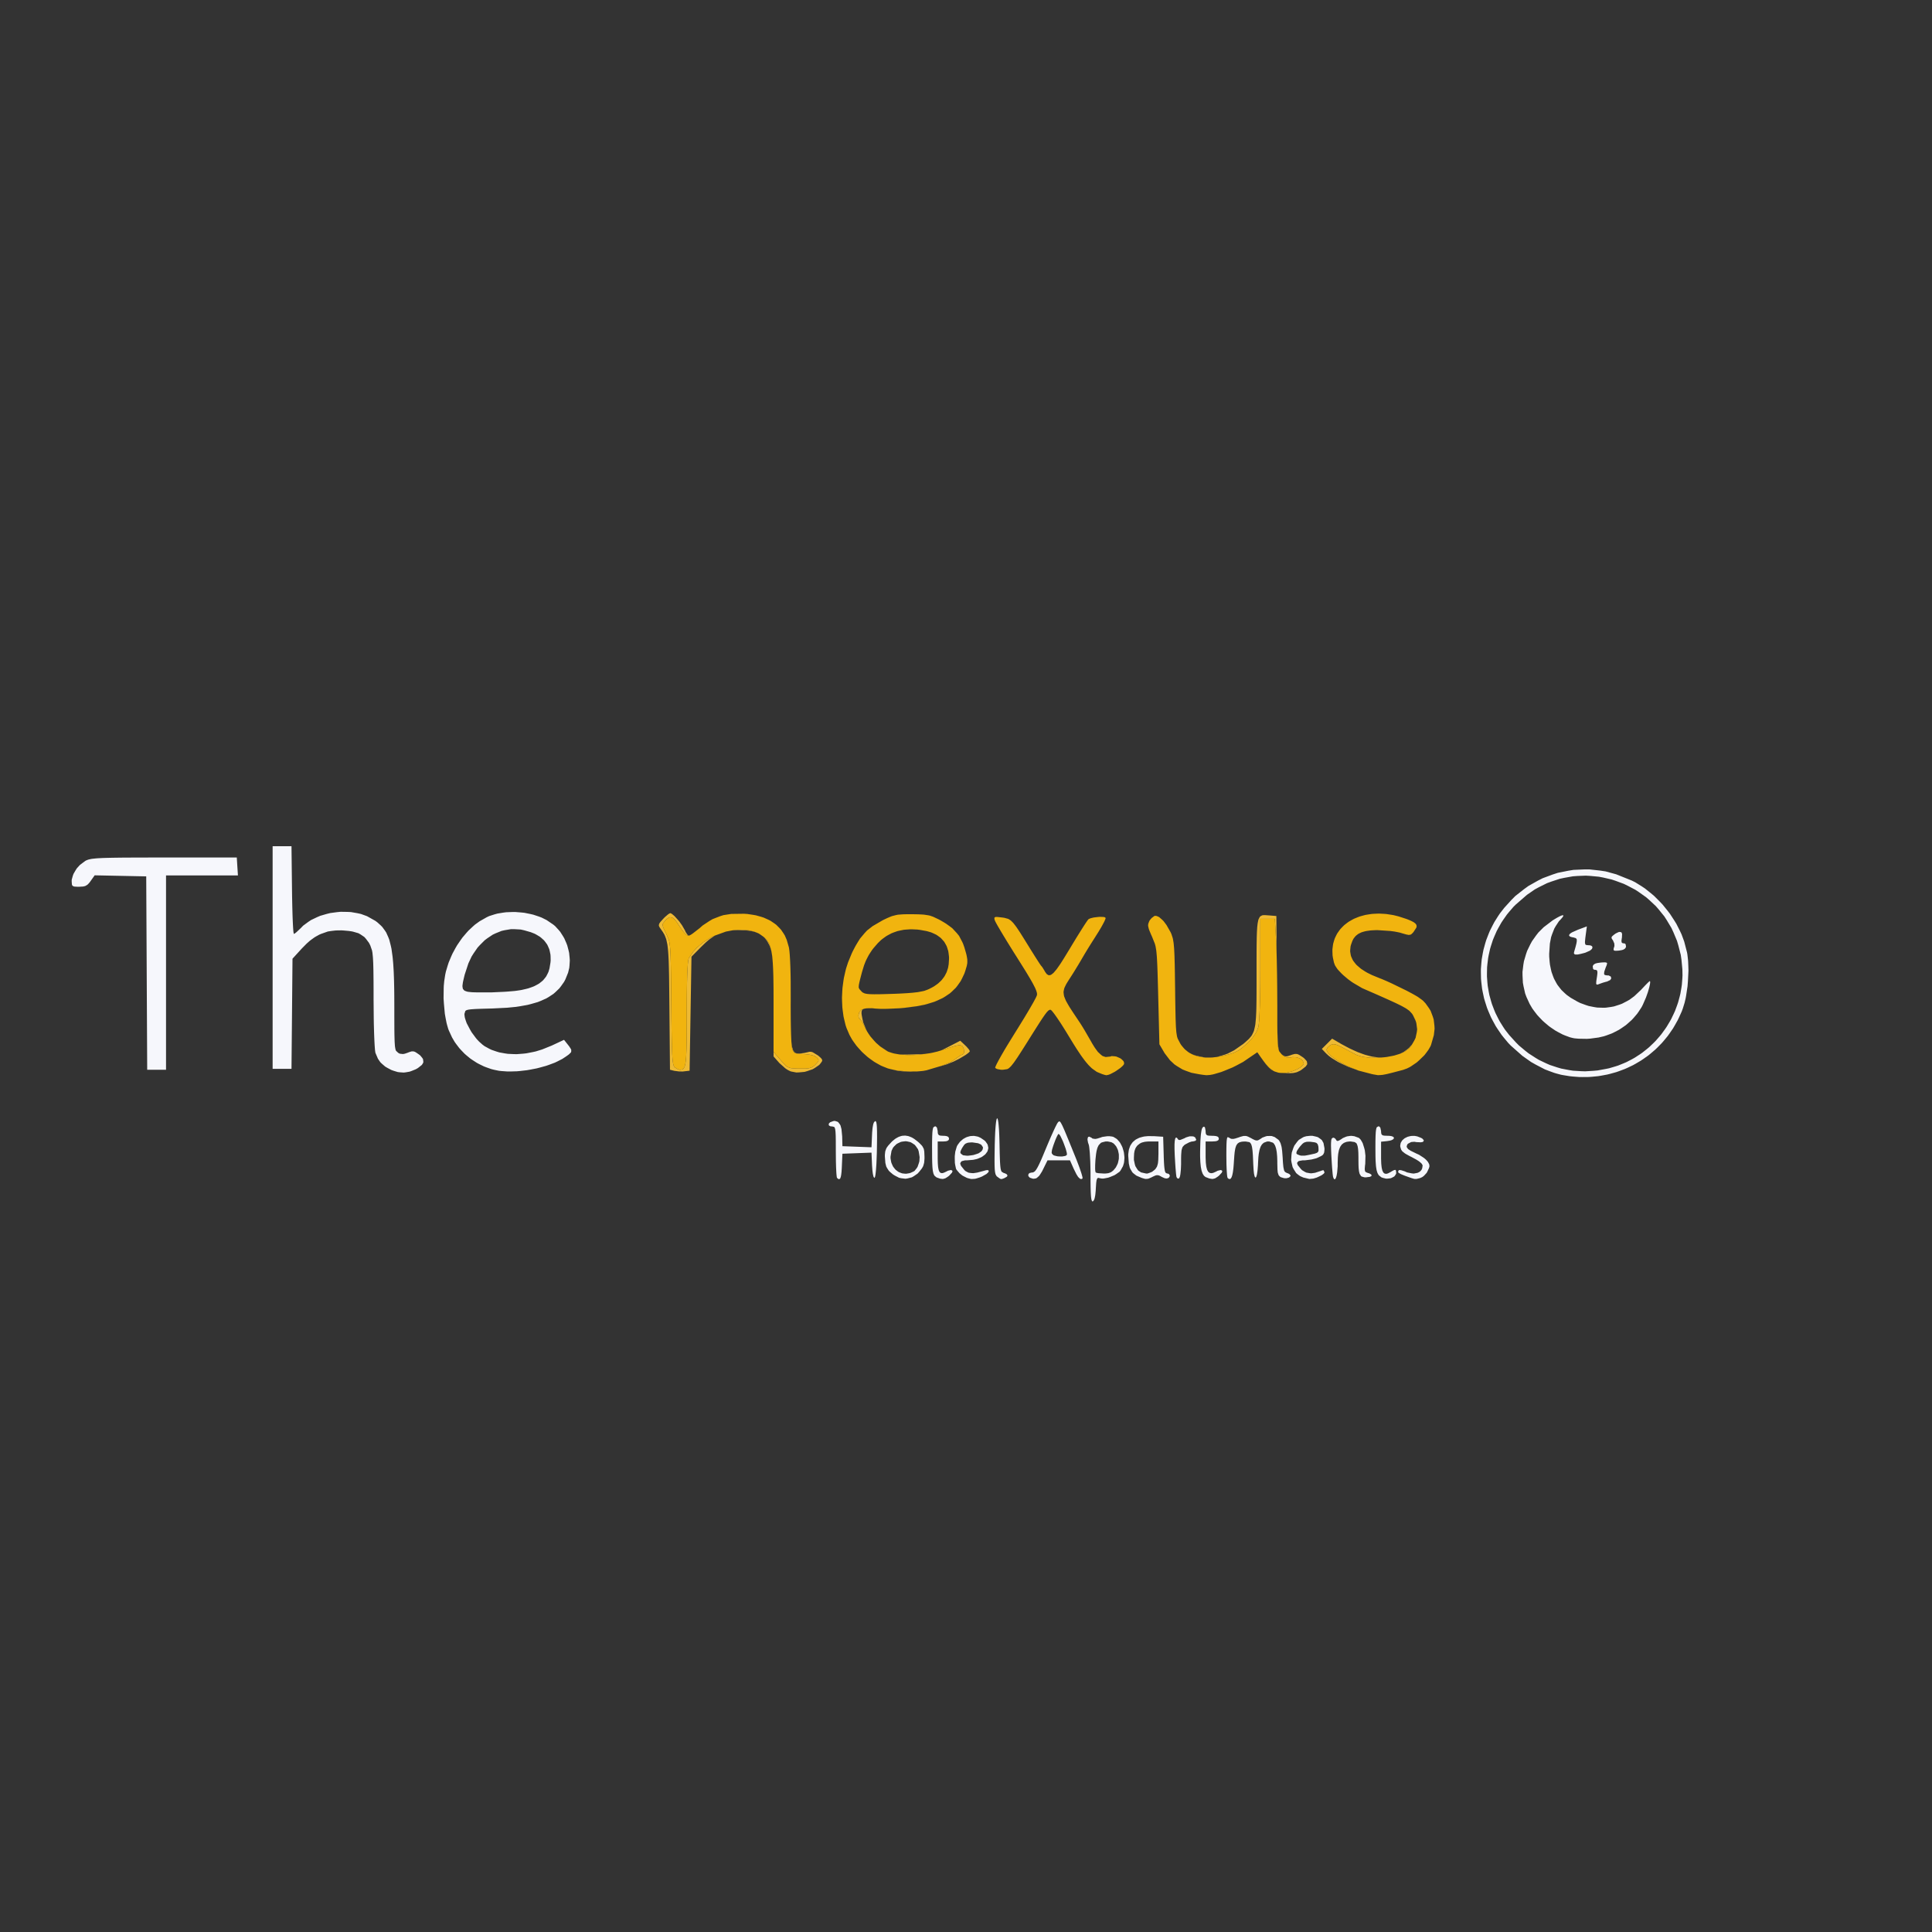 <svg xmlns="http://www.w3.org/2000/svg" width="1024" height="1024" viewBox="0 0 1024 1024">
<rect x="0" y="0" width="1024" height="1024" fill="#333333" stroke="none"/>
<g>
<path d="M 733.47,569.58 L 732.75,569.71 L 731.51,569.81 L 730.29,569.86 L 730.24,569.85 L 731.47,569.80 L 732.74,569.71 L 733.46,569.58 L 734.32,569.42 M 730.13,569.83 L 727.82,569.43 L 727.72,569.40 M 687.24,558.63 L 687.67,558.69 L 688.55,559.08 L 690.14,560.10 L 691.07,560.76 L 692.21,561.95 L 692.66,562.53 L 692.84,563.63 L 692.81,564.18 L 692.02,565.29 L 689.75,567.07 L 689.11,567.47 L 687.89,568.05 L 687.28,568.31 L 685.96,568.62 L 685.27,568.74 L 683.64,568.82 L 680.60,568.73 L 680.30,568.71 L 680.35,568.71 L 681.67,568.58 L 682.36,568.45 L 685.16,567.74 L 686.44,567.20 L 687.69,566.64 L 688.23,566.34 L 689.27,565.71 L 689.68,565.38 L 690.42,564.72 L 690.65,564.39 L 691.00,563.74 L 691.00,563.43 L 690.36,562.02 L 689.39,561.21 L 688.73,560.92 L 687.32,560.43 L 686.55,560.34 L 685.00,560.28 L 684.28,560.47 L 681.78,560.45 L 681.00,560.14 L 680.60,559.87 L 679.80,559.28 L 679.37,558.88 L 679.23,558.71 L 679.50,558.95 L 680.23,559.47 L 680.58,559.68 L 681.29,559.86 L 681.66,559.91 L 682.52,559.77 L 684.19,559.23 L 684.86,558.98 L 685.90,558.70 L 686.39,558.60 M 410.00,530.01 L 410.00,531.83 L 410.01,557.50 L 413.78,561.88 L 415.02,563.29 L 415.73,564.06 L 416.05,564.37 L 417.25,565.40 L 417.89,565.69 L 419.24,566.14 L 420.17,566.23 L 421.16,566.31 L 421.75,566.33 L 423.00,566.37 L 423.75,566.38 L 426.98,566.36 L 428.59,566.21 L 429.20,566.06 L 430.33,565.69 L 430.80,565.39 L 431.72,564.72 L 432.19,564.25 L 433.35,563.00 L 433.77,562.38 L 433.82,562.12 L 433.81,561.62 L 433.65,561.36 L 433.24,560.81 L 432.89,560.46 L 431.88,559.81 L 430.91,559.44 L 430.31,559.28 L 429.04,559.00 L 428.31,558.91 L 426.81,558.74 L 425.99,558.71 L 423.02,558.52 L 421.72,558.30 L 421.31,558.09 L 420.62,557.58 L 420.39,557.16 L 419.99,556.20 L 419.79,555.50 L 419.63,554.44 L 419.52,553.31 L 419.48,552.56 L 419.46,552.21 L 419.68,553.99 L 419.84,554.96 L 420.25,556.32 L 420.48,556.92 L 421.07,557.67 L 421.38,557.98 L 422.16,558.27 L 423.58,558.37 L 424.39,558.33 L 426.23,558.09 L 428.50,557.59 L 428.83,557.48 L 429.56,557.46 L 429.93,557.48 L 430.74,557.71 L 433.47,559.36 L 434.13,559.89 L 435.00,560.68 L 435.36,561.05 L 435.70,561.64 L 435.81,561.93 L 435.69,562.48 L 435.04,563.45 L 434.24,564.41 L 431.96,565.99 L 430.73,566.71 L 427.91,567.69 L 426.47,568.11 L 423.51,568.39 L 422.05,568.44 L 419.35,567.92 L 418.92,567.79 L 417.88,567.28 L 417.35,566.99 L 416.22,566.23 L 413.10,563.46 L 410.00,559.93 L 410.00,531.54 L 410.00,528.75 L 410.00,527.77 M 675.84,567.98 L 676.31,568.13 L 675.71,567.99 L 675.29,567.75 M 476.64,567.48 L 480.36,567.84 L 482.24,567.89 L 484.11,567.89 L 482.53,568.02 L 478.21,567.80 L 476.06,567.59 L 471.75,566.59 L 474.83,567.26 M 355.92,484.27 L 356.20,484.44 L 356.86,484.99 L 357.56,485.61 L 359.19,487.41 L 360.00,488.36 L 361.49,490.42 L 363.07,493.16 L 363.39,493.94 L 364.18,495.17 L 364.38,495.42 L 364.75,495.78 L 365.09,495.94 L 364.94,496.00 L 364.75,496.00 L 363.94,495.61 L 363.22,494.98 L 362.81,494.53 L 361.96,493.54 L 361.51,492.94 L 360.62,491.69 L 360.19,491.00 L 359.00,489.18 L 358.28,488.19 L 357.95,487.80 L 357.30,487.09 L 356.99,486.85 L 356.40,486.42 L 356.11,486.31 L 354.97,486.13 L 354.38,486.42 L 353.18,487.25 L 352.49,488.02 L 351.50,489.25 L 351.20,489.97 L 351.24,490.40 L 351.44,491.35 L 351.75,492.05 L 352.09,492.79 L 352.31,493.24 L 352.79,494.19 L 353.08,494.77 L 354.47,498.04 L 354.79,499.31 L 354.91,500.13 L 355.14,501.91 L 355.23,503.09 L 355.38,505.66 L 355.44,507.33 L 355.49,509.08 L 355.52,510.07 L 355.56,512.13 L 355.58,513.29 L 355.62,515.69 L 355.64,517.03 L 355.67,519.82 L 355.69,521.37 L 355.72,524.57 L 355.74,526.34 L 355.77,529.99 L 355.79,532.00 L 355.84,537.11 L 355.87,540.24 L 355.89,541.67 L 355.93,544.45 L 355.94,545.71 L 355.98,548.16 L 356.00,549.27 L 356.04,551.40 L 356.06,552.37 L 356.11,554.22 L 356.14,555.04 L 356.25,558.08 L 356.31,559.26 L 356.46,561.39 L 356.55,562.18 L 356.74,563.58 L 356.85,564.06 L 357.10,564.90 L 357.24,565.16 L 357.55,565.61 L 357.73,565.75 L 358.72,566.41 L 359.22,566.63 L 360.19,567.00 L 360.49,567.00 L 361.57,566.84 L 362.16,566.52 L 362.40,566.20 L 362.85,565.42 L 363.02,564.80 L 363.34,563.39 L 363.46,562.38 L 363.67,560.16 L 363.74,558.68 L 363.81,557.14 L 363.84,556.27 L 363.89,554.45 L 363.91,553.43 L 363.94,551.32 L 363.95,550.15 L 363.97,547.72 L 363.98,546.37 L 363.99,543.60 L 364.00,542.08 L 364.00,538.95 L 364.00,537.23 L 364.02,530.78 L 364.05,526.87 L 364.07,525.11 L 364.12,521.74 L 364.16,520.25 L 364.23,517.40 L 364.28,516.17 L 364.38,513.85 L 364.44,512.89 L 364.56,511.10 L 364.63,510.40 L 364.78,509.13 L 364.86,508.69 L 365.03,507.95 L 365.12,507.78 L 367.34,504.52 L 369.25,502.40 L 370.39,501.39 L 372.78,499.43 L 374.12,498.53 L 376.88,496.81 L 378.37,496.07 L 378.91,495.87 L 376.34,497.64 L 375.57,498.23 L 373.98,499.61 L 371.49,502.01 L 366.50,507.07 L 366.00,537.29 L 365.50,567.50 L 362.63,567.83 L 361.84,567.92 L 359.92,567.89 L 357.43,567.57 L 355.10,566.99 L 354.80,533.74 L 354.78,531.57 L 354.74,527.61 L 354.72,525.69 L 354.68,522.21 L 354.66,520.53 L 354.62,517.49 L 354.59,516.03 L 354.53,513.40 L 354.50,512.13 L 354.43,509.87 L 354.39,508.78 L 354.29,506.85 L 354.24,505.92 L 354.12,504.27 L 354.05,503.48 L 353.90,502.09 L 353.74,500.75 L 353.31,498.67 L 353.08,497.70 L 352.47,496.12 L 352.14,495.36 L 351.32,493.98 L 349.80,491.79 L 349.54,491.42 L 349.27,490.79 L 349.19,490.48 L 349.32,489.83 L 349.44,489.49 L 350.02,488.66 L 351.47,487.04 L 352.27,486.20 L 353.78,484.89 L 354.12,484.62 L 354.68,484.24 L 355.24,484.00 L 355.42,484.00 M 741.89,567.53 L 741.92,567.52 L 741.92,567.52 M 670.49,563.39 L 670.93,563.93 L 672.64,565.85 L 673.44,566.50 L 674.76,567.46 L 673.94,567.00 L 673.50,566.69 L 672.64,565.91 L 672.20,565.48 L 671.27,564.42 L 670.79,563.84 L 669.74,562.45 L 667.95,559.94 L 669.52,562.13 M 709.28,552.38 L 710.89,553.33 L 713.93,554.96 L 715.41,555.73 L 718.22,557.02 L 719.60,557.63 L 722.22,558.60 L 723.51,559.05 L 725.96,559.70 L 727.17,559.99 L 729.49,560.33 L 730.64,560.46 L 732.28,560.49 L 730.70,560.63 L 729.29,560.65 L 726.49,560.63 L 725.18,560.51 L 722.62,560.19 L 721.49,559.92 L 719.35,559.29 L 718.50,558.86 L 717.00,558.08 L 715.80,557.46 L 715.15,557.11 L 712.46,555.70 L 711.31,555.09 L 709.13,554.03 L 708.00,553.60 L 707.53,553.52 L 706.64,553.44 L 706.24,553.53 L 705.43,553.77 L 705.00,554.00 L 703.59,555.26 L 703.10,556.27 L 703.19,556.70 L 703.85,557.96 L 704.69,558.92 L 705.28,559.44 L 706.57,560.50 L 707.34,561.04 L 708.97,562.14 L 709.89,562.69 L 713.76,564.84 L 715.85,565.75 L 718.89,566.97 L 716.44,566.12 L 714.49,565.38 L 710.85,563.68 L 709.10,562.81 L 706.12,560.98 L 705.43,560.52 L 704.24,559.61 L 702.78,558.26 L 700.60,555.95 L 703.33,553.22 L 706.05,550.50 M 511.48,553.98 L 512.17,554.63 L 513.26,555.88 L 513.49,556.17 L 513.80,556.64 L 514.00,557.13 L 514.00,557.27 L 513.64,557.69 L 513.41,557.93 L 512.67,558.51 L 511.84,559.12 L 509.43,560.57 L 508.17,561.29 L 505.44,562.65 L 501.83,564.11 L 500.09,564.64 L 497.34,565.41 L 497.76,565.28 L 499.00,564.92 L 503.01,563.32 L 504.31,562.65 L 504.87,562.30 L 505.94,561.62 L 506.33,561.31 L 508.59,559.68 L 509.24,559.30 L 509.50,559.18 L 509.95,559.00 L 510.08,559.00 L 510.77,558.45 L 510.99,557.66 L 510.97,557.16 L 510.86,556.11 L 510.68,555.61 L 510.25,554.65 L 509.93,554.33 L 508.98,554.00 L 507.96,554.03 L 507.23,554.17 L 505.61,554.55 L 504.55,554.87 L 502.24,555.61 L 500.81,556.13 L 498.80,556.74 L 498.88,556.71 L 500.13,556.12 L 502.25,555.06 L 508.96,551.61 M 633.94,559.52 L 638.37,560.45 L 638.86,560.52 L 637.90,560.42 L 635.77,560.12 L 634.78,559.86 L 632.86,559.26 L 631.98,558.85 L 631.90,558.81 M 642.55,560.49 L 642.26,560.50 L 642.79,560.46 M 672.68,485.19 L 676.50,485.50 L 676.66,506.62 L 676.63,505.75 L 676.59,504.48 L 676.52,502.04 L 676.47,500.99 L 676.39,499.02 L 676.34,498.25 L 675.69,487.00 L 668.00,487.00 L 667.99,513.75 L 667.97,519.61 L 667.94,523.31 L 667.91,525.04 L 667.86,528.40 L 667.82,529.95 L 667.74,532.94 L 667.69,534.28 L 667.59,536.86 L 667.53,537.97 L 667.41,540.08 L 667.35,540.95 L 667.21,542.55 L 667.14,543.15 L 666.98,544.20 L 666.90,544.50 L 666.12,546.53 L 665.36,547.93 L 664.86,548.65 L 663.78,550.11 L 663.13,550.85 L 661.75,552.34 L 660.95,553.10 L 658.22,555.49 L 656.56,556.69 L 655.69,557.15 L 653.91,558.00 L 652.85,558.36 L 650.60,559.04 L 649.18,559.39 L 645.13,560.18 L 648.74,559.12 L 650.56,558.49 L 654.10,556.69 L 658.96,553.30 L 659.84,552.55 L 661.29,551.25 L 661.97,550.61 L 663.05,549.34 L 663.54,548.67 L 664.30,547.11 L 664.64,546.27 L 665.13,544.13 L 665.35,542.96 L 665.64,539.95 L 665.70,539.12 L 665.79,537.26 L 665.84,536.29 L 665.90,534.11 L 665.92,532.97 L 665.96,530.43 L 665.97,529.11 L 665.99,526.16 L 665.99,524.64 L 666.00,521.26 L 666.00,515.67 L 666.00,513.69 L 666.00,510.11 L 666.00,508.38 L 666.01,505.26 L 666.01,503.75 L 666.03,501.06 L 666.05,499.77 L 666.09,497.48 L 666.11,496.39 L 666.18,494.47 L 666.22,493.55 L 666.32,491.97 L 666.37,491.22 L 666.52,489.95 L 666.59,489.35 L 666.79,488.35 L 666.99,487.42 L 667.57,486.24 L 667.90,485.75 L 668.76,485.26 L 669.24,485.08 L 670.44,485.04 M 486.75,559.07 L 483.94,559.16 L 481.17,559.19 L 479.85,559.13 L 477.27,558.94 L 476.68,558.85 L 477.18,558.89 L 477.81,558.92 L 479.26,558.94 L 480.02,558.94 L 481.80,558.92 L 484.90,558.84 L 486.13,558.80 L 488.21,558.71 L 489.20,558.67 L 490.04,558.62 M 747.93,554.40 L 746.73,555.72 L 744.56,557.36 L 742.61,558.31 L 741.87,558.56 L 742.93,558.07 L 744.04,557.50 L 745.94,556.10 L 746.84,555.36 L 748.31,553.67 L 748.47,553.47 M 630.36,557.99 L 630.28,557.95 L 630.11,557.83 M 470.38,557.18 L 470.97,557.48 L 470.89,557.46 L 470.12,557.06 L 466.68,554.77 L 466.41,554.54 M 677.03,545.73 L 677.08,547.60 L 677.11,548.49 L 677.17,550.04 L 677.20,550.78 L 677.27,552.06 L 677.34,553.27 L 677.54,554.99 L 677.64,555.76 L 677.91,556.79 L 678.05,557.24 L 678.12,557.36 L 678.00,557.22 L 677.70,556.46 L 677.58,555.94 L 677.37,554.77 L 677.30,553.96 L 677.17,552.18 L 677.13,550.98 L 677.06,548.39 L 677.04,546.71 L 677.02,545.08 M 461.38,549.37 L 461.25,549.23 L 460.41,548.00 L 460.23,547.71 M 457.33,534.92 L 457.09,535.11 L 456.80,535.64 L 456.69,535.94 L 456.63,536.71 L 456.62,537.13 L 456.75,538.16 L 457.11,540.02 L 457.52,541.86 L 458.93,545.31 L 459.59,546.69 L 458.87,545.55 L 458.39,544.39 L 457.13,541.91 L 456.71,541.25 L 456.52,541.01 L 456.15,540.60 L 456.02,540.51 L 455.15,539.36 L 454.97,538.33 L 455.07,537.78 L 455.39,536.67 L 455.71,536.19 L 456.47,535.28 L 457.00,535.00 L 457.43,534.86 M 751.12,545.56 L 751.11,545.61 L 751.11,545.50 M 750.57,541.79 L 750.59,541.89 L 750.55,541.74 M 750.33,541.11 L 748.96,538.17 L 750.04,540.32 M 492.02,531.98 L 490.29,532.47 L 486.46,533.25 L 480.18,534.10 L 477.24,534.39 L 471.02,534.67 L 469.56,534.71 L 469.28,534.71 L 470.38,534.68 L 476.60,534.41 L 479.67,534.13 L 486.12,533.28 L 490.03,532.51 L 491.79,532.02 L 494.91,531.06 M 464.63,534.60 L 464.00,534.58 L 463.84,534.56 M 463.60,534.53 L 463.08,534.48 L 461.81,534.38 L 462.38,534.37 M 419.08,533.09 L 419.09,531.62 L 419.08,533.39 M 496.88,530.27 L 495.37,530.91 L 495.23,530.96 L 496.73,530.33 L 497.48,529.98 M 404.93,496.69 L 406.15,497.81 L 406.65,498.49 L 407.57,499.93 L 407.93,500.84 L 408.59,502.81 L 408.82,503.98 L 408.10,501.72 L 407.75,500.91 L 406.98,499.49 L 406.59,498.81 L 405.70,497.63 L 405.23,497.07 L 404.44,496.34 M 402.03,494.71 L 402.12,494.76 L 401.97,494.69 M 394.67,492.87 L 396.73,493.08 L 397.69,493.27 L 399.56,493.72 L 400.41,494.03 L 401.31,494.41 L 400.37,494.05 L 399.63,493.81 L 397.97,493.45 L 397.10,493.30 L 395.17,493.11 L 391.95,493.00 L 390.82,493.00 L 388.76,493.10 L 387.95,493.15 L 389.25,492.91 L 391.44,492.82 L 393.62,492.80 Z" fill="rgba(238,186,52,1)"/>
<path d="M 584.74,486.01 L 585.12,486.05 L 585.66,486.20 L 586.00,486.55 L 586.00,486.67 L 585.88,487.08 L 585.80,487.31 L 585.53,487.93 L 585.23,488.59 L 584.24,490.44 L 583.69,491.43 L 582.29,493.78 L 579.85,497.65 L 579.39,498.36 L 578.31,500.06 L 577.76,500.94 L 576.60,502.81 L 576.03,503.75 L 574.93,505.57 L 573.50,508.00 L 573.09,508.72 L 572.09,510.40 L 571.58,511.26 L 570.47,513.07 L 569.92,513.98 L 568.85,515.71 L 567.41,517.97 L 566.72,519.03 L 565.61,520.80 L 565.10,521.65 L 564.38,523.12 L 564.08,523.84 L 563.78,525.20 L 563.69,525.88 L 563.86,527.31 L 564.00,528.05 L 564.66,529.72 L 565.06,530.61 L 566.25,532.71 L 566.92,533.83 L 568.68,536.55 L 571.99,541.50 L 572.36,542.05 L 573.33,543.57 L 573.84,544.39 L 574.97,546.26 L 578.34,552.09 L 578.81,552.94 L 579.73,554.44 L 580.18,555.16 L 581.05,556.38 L 581.91,557.54 L 583.56,559.07 L 584.38,559.71 L 586.01,560.24 L 588.50,559.99 L 589.18,559.74 L 590.85,559.86 L 591.69,560.00 L 593.33,560.70 L 594.10,561.10 L 595.22,562.14 L 595.44,562.41 L 595.72,562.97 L 595.80,563.81 L 595.76,564.00 L 595.40,564.51 L 595.19,564.79 L 594.53,565.41 L 593.82,566.04 L 591.88,567.40 L 590.88,568.05 L 588.86,569.11 L 588.38,569.34 L 587.53,569.66 L 586.50,569.88 L 586.36,569.89 L 585.87,569.79 L 585.60,569.73 L 584.90,569.52 L 584.17,569.29 L 582.47,568.60 L 581.31,568.10 L 579.12,566.55 L 578.56,566.10 L 577.43,565.00 L 576.85,564.40 L 575.63,562.97 L 575.01,562.20 L 573.66,560.38 L 572.96,559.41 L 571.43,557.13 L 570.64,555.93 L 568.89,553.15 L 565.95,548.34 L 564.88,546.58 L 562.84,543.33 L 561.84,541.78 L 560.09,539.19 L 559.67,538.60 L 558.94,537.58 L 558.59,537.10 L 557.99,536.35 L 557.72,536.00 L 557.29,535.54 L 556.86,535.23 L 556.54,535.16 L 555.80,535.52 L 555.59,535.68 L 555.10,536.19 L 554.83,536.48 L 554.18,537.32 L 553.82,537.79 L 552.97,539.02 L 552.51,539.69 L 551.39,541.39 L 550.80,542.30 L 549.39,544.51 L 546.87,548.50 L 546.16,549.63 L 544.87,551.70 L 544.24,552.70 L 543.10,554.50 L 542.54,555.38 L 541.55,556.94 L 541.06,557.70 L 540.19,559.04 L 539.35,560.34 L 537.98,562.33 L 537.35,563.23 L 536.31,564.55 L 535.82,565.14 L 535.00,565.93 L 534.60,566.27 L 533.88,566.66 L 531.55,567.00 L 530.61,567.00 L 528.94,566.71 L 528.58,566.62 L 528.01,566.39 L 527.50,566.00 L 527.46,565.93 L 527.60,565.44 L 527.71,565.14 L 528.13,564.23 L 528.37,563.73 L 529.05,562.44 L 529.41,561.76 L 530.31,560.15 L 530.78,559.31 L 531.87,557.43 L 532.43,556.46 L 533.69,554.36 L 537.93,547.48 L 539.44,545.07 L 542.26,540.49 L 542.94,539.38 L 544.19,537.29 L 544.80,536.27 L 545.91,534.39 L 546.43,533.49 L 547.35,531.89 L 547.78,531.13 L 548.47,529.85 L 548.79,529.26 L 549.23,528.37 L 549.58,527.52 L 549.64,527.28 L 549.63,526.68 L 549.61,526.35 L 549.39,525.54 L 549.25,525.10 L 548.80,524.01 L 548.54,523.43 L 547.81,522.01 L 547.42,521.25 L 546.39,519.43 L 545.83,518.46 L 544.47,516.19 L 543.74,514.98 L 542.00,512.19 L 538.95,507.33 L 537.40,504.89 L 534.54,500.29 L 533.86,499.18 L 532.59,497.10 L 531.97,496.08 L 530.86,494.23 L 530.33,493.34 L 529.41,491.77 L 528.97,491.03 L 528.28,489.80 L 527.96,489.23 L 527.53,488.39 L 527.20,487.64 L 527.08,487.20 L 527.05,486.61 L 527.07,486.36 L 527.46,486.10 L 527.72,486.00 L 528.70,486.02 L 531.04,486.28 L 532.29,486.45 L 534.14,486.96 L 534.58,487.13 L 535.43,487.67 L 535.85,487.98 L 536.73,488.85 L 537.18,489.34 L 538.20,490.66 L 538.74,491.39 L 540.00,493.26 L 540.67,494.28 L 542.27,496.82 L 545.18,501.50 L 546.02,502.88 L 547.62,505.42 L 548.38,506.64 L 549.70,508.71 L 550.31,509.66 L 551.21,511.02 L 551.40,511.30 L 551.68,511.70 L 551.92,512.00 L 552.08,512.14 L 552.65,512.94 L 553.60,514.50 L 553.93,515.10 L 554.57,515.98 L 554.89,516.36 L 555.56,516.77 L 555.91,516.91 L 556.67,516.80 L 557.06,516.68 L 557.97,515.99 L 558.45,515.58 L 559.57,514.27 L 560.16,513.54 L 561.55,511.56 L 562.28,510.48 L 563.99,507.77 L 567.00,502.84 L 568.17,500.89 L 570.40,497.22 L 571.49,495.46 L 573.39,492.43 L 573.84,491.72 L 574.63,490.49 L 575.00,489.91 L 575.64,488.96 L 575.93,488.52 L 576.38,487.88 L 576.82,487.32 L 576.98,487.17 L 577.58,486.88 L 577.91,486.74 L 578.79,486.51 L 579.71,486.29 L 581.88,486.03 L 582.95,485.94 M 612.67,485.44 L 612.98,485.48 L 613.67,485.75 L 614.38,486.09 L 615.93,487.44 L 616.72,488.22 L 618.27,490.29 L 620.39,494.00 L 620.87,495.04 L 621.55,497.13 L 621.69,497.72 L 621.93,499.12 L 622.05,499.87 L 622.22,501.73 L 622.31,502.74 L 622.44,505.25 L 622.50,506.61 L 622.59,509.94 L 622.62,510.84 L 622.66,512.81 L 622.68,513.83 L 622.72,516.07 L 622.73,517.22 L 622.77,519.75 L 622.83,523.89 L 622.85,525.45 L 622.88,528.28 L 622.90,529.65 L 622.94,532.13 L 622.96,533.33 L 623.00,535.50 L 623.02,536.54 L 623.06,538.42 L 623.10,540.22 L 623.21,543.07 L 623.27,544.39 L 623.43,546.42 L 623.52,547.35 L 623.75,548.77 L 623.87,549.43 L 624.19,550.46 L 625.57,553.11 L 626.12,553.97 L 627.37,555.47 L 628.03,556.19 L 629.51,557.39 L 630.28,557.95 L 631.98,558.85 L 632.86,559.26 L 634.78,559.86 L 635.77,560.12 L 637.90,560.42 L 639.00,560.53 L 641.35,560.53 L 642.55,560.49 L 645.10,560.19 L 649.18,559.39 L 650.60,559.04 L 652.85,558.36 L 653.91,558.00 L 655.69,557.15 L 656.56,556.69 L 658.22,555.49 L 660.95,553.10 L 661.75,552.34 L 663.13,550.85 L 663.78,550.11 L 664.86,548.65 L 665.36,547.93 L 666.12,546.53 L 666.90,544.50 L 666.98,544.20 L 667.14,543.15 L 667.21,542.55 L 667.35,540.95 L 667.41,540.08 L 667.53,537.97 L 667.59,536.86 L 667.69,534.28 L 667.74,532.94 L 667.82,529.95 L 667.86,528.40 L 667.91,525.04 L 667.94,523.31 L 667.97,519.61 L 667.99,513.75 L 668.00,487.00 L 675.69,487.00 L 676.34,498.25 L 676.39,499.02 L 676.47,500.99 L 676.52,502.04 L 676.59,504.48 L 676.63,505.75 L 676.71,508.57 L 676.74,510.02 L 676.80,513.12 L 676.86,516.28 L 676.94,523.03 L 677.00,533.08 L 677.00,534.54 L 677.00,537.21 L 677.00,538.51 L 677.00,540.84 L 677.00,541.97 L 677.01,544.00 L 677.02,544.97 L 677.04,546.71 L 677.06,548.39 L 677.13,550.98 L 677.17,552.18 L 677.30,553.96 L 677.37,554.77 L 677.58,555.94 L 677.70,556.46 L 678.00,557.22 L 679.37,558.88 L 679.80,559.28 L 680.60,559.87 L 681.00,560.14 L 681.78,560.45 L 684.28,560.47 L 685.00,560.28 L 686.55,560.34 L 687.32,560.43 L 688.73,560.92 L 689.39,561.21 L 690.36,562.02 L 691.00,563.43 L 691.00,563.74 L 690.65,564.39 L 690.42,564.72 L 689.68,565.38 L 689.27,565.71 L 688.23,566.34 L 687.69,566.64 L 686.44,567.20 L 685.16,567.74 L 682.36,568.45 L 681.67,568.58 L 680.35,568.71 L 678.52,568.66 L 677.54,568.53 L 675.84,567.98 L 675.01,567.64 L 673.44,566.50 L 672.64,565.85 L 670.93,563.93 L 670.49,563.39 L 669.52,562.13 L 667.95,559.94 L 666.40,557.71 L 660.36,561.83 L 658.89,562.84 L 655.19,564.81 L 653.27,565.77 L 649.23,567.43 L 647.25,568.20 L 643.63,569.27 L 642.79,569.48 L 641.31,569.75 L 639.50,569.88 L 639.23,569.86 L 638.38,569.77 L 637.92,569.72 L 636.81,569.56 L 635.66,569.39 L 633.15,568.92 L 631.46,568.59 L 628.26,567.44 L 626.70,566.80 L 623.86,565.08 L 622.49,564.16 L 620.13,561.96 L 617.28,558.22 L 614.51,553.50 L 613.87,527.83 L 613.83,526.27 L 613.76,523.42 L 613.72,522.04 L 613.65,519.54 L 613.62,518.32 L 613.55,516.13 L 613.52,515.07 L 613.45,513.16 L 613.38,511.32 L 613.23,508.38 L 613.15,507.01 L 612.95,504.84 L 612.85,503.83 L 612.58,502.21 L 612.44,501.45 L 612.08,500.15 L 610.56,496.36 L 610.01,495.14 L 609.25,493.31 L 608.93,492.47 L 608.62,491.21 L 608.51,490.63 L 608.59,489.68 L 609.09,488.33 L 609.42,487.72 L 610.38,486.59 L 611.80,485.52 L 612.06,485.42 M 733.45,484.35 L 734.72,484.44 L 737.31,484.83 L 738.62,485.05 L 741.28,485.71 L 745.32,487.02 L 746.07,487.30 L 747.33,487.82 L 747.92,488.08 L 748.87,488.57 L 749.31,488.81 L 749.95,489.29 L 750.24,489.53 L 750.60,490.03 L 750.74,490.28 L 750.83,490.82 L 750.84,491.10 L 750.67,491.71 L 749.25,493.89 L 748.83,494.40 L 748.16,495.04 L 747.83,495.31 L 747.06,495.49 L 746.62,495.53 L 745.38,495.30 L 742.59,494.50 L 741.92,494.29 L 740.10,493.92 L 739.13,493.74 L 736.94,493.44 L 730.25,493.00 L 729.14,493.00 L 727.16,493.10 L 726.21,493.17 L 724.52,493.41 L 723.71,493.55 L 722.29,493.94 L 721.61,494.16 L 720.43,494.72 L 719.87,495.02 L 718.92,495.76 L 718.46,496.16 L 717.71,497.09 L 717.35,497.58 L 716.78,498.71 L 716.09,500.65 L 715.83,501.59 L 715.65,503.38 L 715.61,504.27 L 715.88,505.97 L 716.07,506.80 L 716.78,508.41 L 717.20,509.20 L 718.36,510.71 L 719.00,511.45 L 720.62,512.87 L 721.49,513.57 L 723.56,514.91 L 724.66,515.56 L 727.19,516.81 L 731.50,518.58 L 732.19,518.83 L 734.15,519.66 L 735.21,520.12 L 737.67,521.24 L 745.50,525.06 L 746.44,525.55 L 748.07,526.42 L 748.85,526.84 L 750.19,527.60 L 751.47,528.35 L 753.36,529.71 L 754.23,530.38 L 755.57,531.81 L 757.39,534.35 L 758.25,535.73 L 759.40,538.77 L 759.88,540.32 L 760.27,543.60 L 760.36,545.26 L 759.97,548.67 L 758.50,553.77 L 758.23,554.44 L 757.46,555.82 L 757.04,556.51 L 756.02,557.91 L 754.94,559.30 L 752.26,561.90 L 750.87,563.14 L 747.90,565.16 L 747.16,565.61 L 745.71,566.32 L 743.61,567.08 L 741.92,567.52 L 739.21,568.23 L 737.95,568.56 L 735.93,569.06 L 734.99,569.29 L 733.46,569.58 L 732.74,569.71 L 731.47,569.80 L 730.24,569.85 L 727.68,569.40 L 726.96,569.24 L 725.24,568.79 L 724.31,568.55 L 722.00,567.94 L 720.05,567.44 L 715.85,565.75 L 713.76,564.84 L 709.89,562.69 L 708.97,562.14 L 707.34,561.04 L 706.57,560.50 L 705.28,559.44 L 704.69,558.92 L 703.85,557.96 L 703.19,556.70 L 703.10,556.27 L 703.59,555.26 L 705.00,554.00 L 705.43,553.77 L 706.24,553.53 L 706.64,553.44 L 707.53,553.52 L 708.00,553.60 L 709.13,554.03 L 711.31,555.09 L 712.46,555.70 L 715.15,557.11 L 715.80,557.46 L 717.00,558.08 L 718.50,558.86 L 719.35,559.29 L 721.49,559.92 L 722.62,560.19 L 725.18,560.51 L 726.49,560.63 L 729.29,560.65 L 730.70,560.63 L 733.55,560.38 L 734.97,560.22 L 737.70,559.72 L 739.03,559.44 L 741.46,558.70 L 742.61,558.31 L 744.56,557.36 L 746.73,555.72 L 747.93,554.40 L 749.58,551.54 L 750.29,550.09 L 750.93,547.07 L 751.12,545.56 L 750.73,542.54 L 750.57,541.79 L 750.04,540.32 L 748.96,538.17 L 748.45,537.33 L 747.17,535.93 L 746.77,535.58 L 745.73,534.84 L 745.16,534.45 L 743.64,533.59 L 742.81,533.14 L 740.67,532.08 L 739.50,531.52 L 736.58,530.18 L 735.79,529.82 L 734.05,529.04 L 733.15,528.64 L 731.16,527.76 L 730.13,527.30 L 727.87,526.31 L 724.17,524.70 L 721.96,523.73 L 717.52,521.12 L 716.46,520.44 L 714.52,519.02 L 712.01,516.90 L 711.00,515.94 L 709.53,514.38 L 708.87,513.63 L 707.95,512.27 L 707.54,511.58 L 707.01,510.13 L 706.46,507.55 L 706.29,506.42 L 706.21,504.24 L 706.21,503.17 L 706.46,501.13 L 706.62,500.13 L 707.17,498.23 L 707.49,497.30 L 708.33,495.55 L 708.79,494.70 L 709.90,493.12 L 710.49,492.35 L 711.84,490.95 L 712.55,490.27 L 714.13,489.05 L 714.95,488.47 L 716.74,487.45 L 717.66,486.96 L 719.63,486.15 L 720.64,485.77 L 722.78,485.17 L 723.87,484.90 L 726.15,484.54 L 727.31,484.38 L 729.72,484.26 L 730.94,484.22 M 483.48,484.56 L 484.45,484.57 L 486.13,484.60 L 486.94,484.62 L 488.34,484.69 L 489.68,484.77 L 491.79,485.09 L 492.79,485.28 L 494.59,485.90 L 497.50,487.28 L 498.59,487.86 L 500.54,489.01 L 501.47,489.59 L 503.14,490.78 L 504.73,491.98 L 507.20,494.64 L 508.33,496.04 L 510.04,499.30 L 510.44,500.17 L 511.12,502.07 L 512.03,505.21 L 512.28,506.18 L 512.57,507.77 L 512.68,508.53 L 512.70,509.89 L 512.67,510.58 L 512.40,512.00 L 511.65,514.51 L 511.14,516.01 L 509.85,518.72 L 509.16,520.04 L 507.50,522.39 L 506.62,523.52 L 504.55,525.53 L 503.47,526.49 L 500.98,528.17 L 499.67,528.97 L 496.73,530.33 L 495.21,530.97 L 491.79,532.02 L 490.03,532.51 L 486.12,533.28 L 479.67,534.13 L 476.60,534.41 L 470.38,534.68 L 468.94,534.72 L 466.47,534.71 L 463.75,534.55 L 462.38,534.37 L 459.78,534.41 L 459.18,534.45 L 458.15,534.62 L 457.00,535.00 L 456.47,535.28 L 455.71,536.19 L 455.39,536.67 L 455.07,537.78 L 454.97,538.33 L 455.15,539.36 L 456.02,540.51 L 456.15,540.60 L 456.52,541.01 L 456.71,541.25 L 457.13,541.91 L 458.39,544.39 L 458.87,545.55 L 460.41,548.00 L 461.25,549.23 L 463.31,551.61 L 464.38,552.76 L 466.68,554.77 L 470.12,557.06 L 470.89,557.46 L 472.80,558.08 L 473.80,558.36 L 476.09,558.77 L 477.27,558.94 L 479.85,559.13 L 481.17,559.19 L 483.94,559.16 L 486.75,559.07 L 492.56,558.27 L 493.99,558.01 L 496.80,557.35 L 500.81,556.13 L 502.24,555.61 L 504.55,554.87 L 505.61,554.55 L 507.23,554.17 L 507.96,554.03 L 508.98,554.00 L 509.93,554.33 L 510.25,554.65 L 510.68,555.61 L 510.86,556.11 L 510.97,557.16 L 510.99,557.66 L 510.77,558.45 L 510.08,559.00 L 509.95,559.00 L 509.50,559.18 L 509.24,559.30 L 508.59,559.68 L 506.33,561.31 L 505.94,561.62 L 504.87,562.30 L 504.31,562.65 L 503.01,563.32 L 499.00,564.92 L 497.76,565.28 L 494.97,566.11 L 494.30,566.31 L 493.08,566.67 L 491.60,567.12 L 491.09,567.27 L 489.80,567.51 L 489.12,567.62 L 487.56,567.77 L 485.94,567.90 L 482.24,567.89 L 480.36,567.84 L 476.64,567.48 L 474.83,567.26 L 471.75,566.59 L 470.52,566.26 L 468.08,565.29 L 466.86,564.77 L 464.48,563.44 L 463.29,562.74 L 461.01,561.11 L 459.89,560.26 L 457.77,558.37 L 456.74,557.40 L 454.84,555.30 L 453.92,554.23 L 452.29,551.98 L 451.52,550.84 L 450.22,548.49 L 448.69,544.90 L 448.19,543.42 L 447.43,540.29 L 447.08,538.71 L 446.63,535.42 L 446.45,533.76 L 446.30,530.36 L 446.27,528.65 L 446.43,525.21 L 446.55,523.48 L 447.01,520.05 L 447.27,518.34 L 448.03,514.98 L 448.44,513.31 L 449.49,510.08 L 451.39,505.45 L 451.94,504.27 L 453.04,502.14 L 453.60,501.11 L 454.71,499.26 L 455.84,497.46 L 458.29,494.54 L 459.56,493.17 L 462.52,490.86 L 467.82,487.77 L 468.57,487.40 L 469.89,486.77 L 470.53,486.48 L 471.66,486.00 L 472.77,485.56 L 474.83,485.03 L 475.90,484.81 L 478.41,484.62 L 479.10,484.59 L 480.69,484.56 M 396.03,484.42 L 399.14,484.88 L 400.66,485.15 L 403.43,485.92 L 404.77,486.35 L 407.19,487.44 L 408.36,488.02 L 410.43,489.42 L 411.43,490.16 L 413.15,491.88 L 413.97,492.77 L 415.34,494.79 L 415.98,495.84 L 416.99,498.17 L 418.10,502.01 L 418.19,502.43 L 418.35,503.61 L 418.43,504.26 L 418.57,505.87 L 418.63,506.73 L 418.75,508.73 L 418.80,509.78 L 418.90,512.14 L 418.94,513.36 L 419.01,516.03 L 419.04,517.40 L 419.08,520.34 L 419.10,530.00 L 419.08,533.09 L 419.11,538.97 L 419.12,540.39 L 419.16,543.07 L 419.18,544.38 L 419.24,546.77 L 419.27,547.93 L 419.35,549.97 L 419.39,550.94 L 419.48,552.56 L 419.52,553.31 L 419.63,554.44 L 419.79,555.50 L 419.99,556.20 L 420.39,557.16 L 420.62,557.58 L 421.31,558.09 L 421.72,558.30 L 423.02,558.52 L 425.99,558.71 L 426.81,558.74 L 428.31,558.91 L 429.04,559.00 L 430.31,559.28 L 430.91,559.44 L 431.88,559.81 L 432.89,560.46 L 433.24,560.81 L 433.65,561.36 L 433.81,561.62 L 433.82,562.12 L 433.77,562.38 L 433.35,563.00 L 432.19,564.25 L 431.72,564.72 L 430.80,565.39 L 430.33,565.69 L 429.20,566.06 L 428.59,566.21 L 426.98,566.36 L 423.75,566.38 L 423.00,566.37 L 421.75,566.33 L 421.16,566.31 L 420.17,566.23 L 419.24,566.14 L 417.89,565.69 L 417.25,565.40 L 416.05,564.37 L 415.73,564.06 L 415.02,563.29 L 413.78,561.88 L 410.01,557.50 L 410.00,531.83 L 410.00,530.01 L 409.99,526.65 L 409.99,525.02 L 409.96,522.04 L 409.94,520.59 L 409.90,517.95 L 409.87,516.67 L 409.79,514.35 L 409.75,513.23 L 409.64,511.20 L 409.58,510.22 L 409.44,508.46 L 409.28,506.76 L 408.84,504.06 L 408.59,502.81 L 407.93,500.84 L 407.57,499.93 L 406.65,498.49 L 406.15,497.81 L 404.93,496.69 L 402.73,495.14 L 402.03,494.71 L 400.41,494.03 L 399.56,493.72 L 397.69,493.27 L 396.73,493.08 L 394.67,492.87 L 393.62,492.80 L 391.44,492.82 L 389.25,492.91 L 384.75,493.76 L 378.37,496.07 L 376.88,496.81 L 374.12,498.53 L 372.78,499.43 L 370.39,501.39 L 369.25,502.40 L 367.34,504.52 L 365.12,507.78 L 365.03,507.95 L 364.86,508.69 L 364.78,509.13 L 364.63,510.40 L 364.56,511.10 L 364.44,512.89 L 364.38,513.85 L 364.28,516.17 L 364.23,517.40 L 364.16,520.25 L 364.12,521.74 L 364.07,525.11 L 364.05,526.87 L 364.02,530.78 L 364.00,537.23 L 364.00,538.95 L 364.00,542.08 L 363.99,543.60 L 363.98,546.37 L 363.97,547.72 L 363.95,550.15 L 363.94,551.32 L 363.91,553.43 L 363.89,554.45 L 363.84,556.27 L 363.81,557.14 L 363.74,558.68 L 363.67,560.16 L 363.46,562.38 L 363.34,563.39 L 363.02,564.80 L 362.85,565.42 L 362.40,566.20 L 362.16,566.52 L 361.57,566.84 L 360.49,567.00 L 360.19,567.00 L 359.22,566.63 L 358.72,566.41 L 357.73,565.75 L 357.55,565.61 L 357.24,565.16 L 357.10,564.90 L 356.85,564.06 L 356.74,563.58 L 356.55,562.18 L 356.46,561.39 L 356.31,559.26 L 356.25,558.08 L 356.14,555.04 L 356.11,554.22 L 356.06,552.37 L 356.04,551.40 L 356.00,549.27 L 355.98,548.16 L 355.94,545.71 L 355.93,544.45 L 355.89,541.67 L 355.87,540.24 L 355.84,537.11 L 355.79,532.00 L 355.77,529.99 L 355.74,526.34 L 355.72,524.57 L 355.69,521.37 L 355.67,519.82 L 355.64,517.03 L 355.62,515.69 L 355.58,513.29 L 355.56,512.13 L 355.52,510.07 L 355.49,509.08 L 355.44,507.33 L 355.38,505.66 L 355.23,503.09 L 355.14,501.91 L 354.91,500.13 L 354.79,499.31 L 354.47,498.04 L 353.08,494.77 L 352.79,494.19 L 352.31,493.24 L 352.09,492.79 L 351.75,492.05 L 351.44,491.35 L 351.24,490.40 L 351.20,489.97 L 351.50,489.25 L 352.49,488.02 L 353.18,487.25 L 354.38,486.42 L 354.97,486.13 L 356.11,486.31 L 356.40,486.42 L 356.99,486.85 L 357.30,487.09 L 357.95,487.80 L 358.28,488.19 L 359.00,489.18 L 360.19,491.00 L 360.62,491.69 L 361.51,492.94 L 361.96,493.54 L 362.81,494.53 L 363.22,494.98 L 363.94,495.61 L 364.75,496.00 L 364.94,496.00 L 365.66,495.69 L 366.07,495.49 L 367.09,494.83 L 370.70,492.03 L 372.41,490.53 L 375.92,488.20 L 377.70,487.15 L 381.47,485.68 L 383.40,485.05 L 387.55,484.40 L 394.34,484.31 M 480.11,492.71 L 478.94,492.82 L 476.72,493.27 L 475.63,493.52 L 473.56,494.25 L 472.55,494.65 L 470.62,495.67 L 469.67,496.22 L 467.87,497.53 L 466.99,498.22 L 465.32,499.83 L 462.94,502.57 L 462.21,503.52 L 460.95,505.43 L 460.35,506.40 L 459.32,508.40 L 458.83,509.42 L 457.98,511.60 L 456.89,515.17 L 456.60,516.26 L 456.14,518.03 L 455.92,518.86 L 455.60,520.18 L 455.46,520.79 L 455.27,521.74 L 455.20,522.17 L 455.15,522.85 L 455.14,523.47 L 455.53,524.28 L 456.70,525.56 L 457.07,525.93 L 458.07,526.44 L 458.37,526.55 L 459.13,526.71 L 459.54,526.79 L 460.59,526.89 L 461.16,526.93 L 462.59,526.97 L 463.35,526.98 L 465.23,526.97 L 466.23,526.96 L 468.65,526.90 L 472.95,526.77 L 474.27,526.73 L 476.65,526.63 L 477.80,526.57 L 479.88,526.45 L 480.88,526.39 L 482.68,526.25 L 483.55,526.18 L 485.08,526.01 L 486.56,525.84 L 488.85,525.40 L 489.90,525.17 L 491.49,524.59 L 492.46,524.18 L 494.21,523.27 L 495.05,522.79 L 496.56,521.74 L 497.28,521.20 L 498.54,520.02 L 499.14,519.41 L 500.15,518.10 L 500.63,517.42 L 501.40,515.97 L 501.76,515.22 L 502.29,513.63 L 502.53,512.81 L 502.82,511.07 L 503.00,508.30 L 503.00,507.17 L 502.75,505.10 L 502.59,504.09 L 502.03,502.26 L 501.70,501.37 L 500.82,499.78 L 500.34,499.02 L 499.13,497.67 L 498.49,497.02 L 496.97,495.91 L 496.17,495.39 L 494.33,494.53 L 493.37,494.13 L 491.21,493.51 L 487.62,492.86 L 486.28,492.69 L 483.74,492.57 L 482.49,492.55 Z" fill="rgba(241,180,15,1)"/>
<path d="M 578.00,623.15 L 578.00,621.22 L 577.92,617.50 L 577.87,615.69 L 577.70,612.47 L 577.61,610.96 L 577.38,608.62 L 577.32,608.10 L 577.20,607.30 L 576.99,606.48 L 576.69,605.68 L 576.45,604.37 L 576.39,603.77 L 576.58,602.95 L 576.73,602.62 L 577.31,602.44 L 578.54,603.03 L 579.05,603.46 L 580.35,603.65 L 580.72,603.64 L 581.63,603.46 L 583.30,602.94 L 584.23,602.60 L 586.49,602.27 L 587.04,602.22 L 588.07,602.22 L 589.38,602.38 L 590.12,602.57 L 591.45,603.36 L 592.09,603.82 L 593.19,605.06 L 593.70,605.73 L 594.54,607.31 L 594.92,608.13 L 595.46,609.92 L 595.69,610.83 L 595.91,612.71 L 595.98,613.64 L 595.84,615.49 L 595.72,616.40 L 595.20,618.10 L 593.95,620.34 L 593.41,621.03 L 591.64,622.28 L 590.69,622.87 L 588.48,623.79 L 587.37,624.19 L 585.23,624.60 L 584.72,624.66 L 583.81,624.65 L 582.66,624.42 L 582.33,624.30 L 581.86,624.37 L 581.64,624.47 L 581.34,625.12 L 581.20,625.54 L 581.01,626.94 L 580.80,630.08 L 580.75,631.06 L 580.59,632.73 L 580.50,633.52 L 580.25,634.78 L 580.11,635.36 L 579.79,636.15 L 579.25,636.75 L 579.01,636.83 L 578.65,636.28 L 578.57,636.07 L 578.43,635.43 L 578.37,635.07 L 578.26,634.11 L 578.22,633.58 L 578.14,632.27 L 578.11,631.56 L 578.06,629.86 L 578.04,628.96 L 578.01,626.84 L 578.00,625.72 M 590.93,619.37 L 591.45,618.70 L 592.19,617.23 L 592.51,616.47 L 592.87,614.89 L 593.01,614.09 L 593.02,612.49 L 592.99,611.70 L 592.68,610.20 L 592.49,609.46 L 591.88,608.15 L 591.54,607.52 L 590.66,606.50 L 590.19,606.03 L 589.07,605.40 L 587.13,605.00 L 586.00,605.00 L 584.31,605.41 L 583.54,605.69 L 582.44,606.84 L 582.20,607.19 L 581.80,608.05 L 581.61,608.51 L 581.31,609.64 L 581.17,610.24 L 580.94,611.65 L 580.67,614.13 L 580.59,615.04 L 580.50,616.76 L 580.46,617.58 L 580.45,619.00 L 580.45,619.65 L 580.52,620.62 L 580.72,621.38 L 580.80,621.47 L 581.25,621.62 L 581.52,621.70 L 582.26,621.82 L 585.09,622.00 L 585.81,622.00 L 586.99,621.87 L 587.55,621.78 L 588.49,621.44 L 588.94,621.23 L 589.75,620.63 L 590.15,620.28 M 443.67,624.33 L 443.62,624.29 L 443.53,623.93 L 443.49,623.71 L 443.41,623.02 L 443.37,622.64 L 443.29,621.68 L 443.26,621.16 L 443.20,619.95 L 443.14,618.68 L 443.05,615.56 L 443.00,610.33 L 443.00,608.73 L 442.99,606.07 L 442.99,604.83 L 442.96,602.83 L 442.94,601.91 L 442.87,600.47 L 442.83,599.81 L 442.71,598.85 L 442.64,598.42 L 442.46,597.83 L 442.36,597.58 L 442.09,597.28 L 440.92,597.00 L 440.26,597.00 L 439.53,596.62 L 439.27,596.39 L 439.27,595.75 L 439.36,595.43 L 440.02,594.81 L 441.67,594.20 L 442.42,594.09 L 443.65,594.45 L 444.22,594.72 L 445.10,595.86 L 445.49,596.53 L 446.00,598.46 L 446.37,602.25 L 446.50,607.50 L 454.20,607.79 L 461.91,608.08 L 462.20,601.37 L 462.25,600.29 L 462.41,598.47 L 462.51,597.62 L 462.75,596.28 L 462.89,595.68 L 463.21,594.86 L 463.78,594.24 L 463.90,594.20 L 464.12,594.28 L 464.22,594.36 L 464.39,594.72 L 464.47,594.93 L 464.59,595.60 L 464.65,595.97 L 464.74,596.99 L 464.77,597.55 L 464.82,598.95 L 464.84,599.71 L 464.85,601.55 L 464.86,602.53 L 464.84,604.85 L 464.78,608.91 L 464.74,611.16 L 464.59,615.08 L 464.51,616.93 L 464.30,619.90 L 464.24,620.57 L 464.12,621.71 L 464.06,622.23 L 463.93,623.06 L 463.86,623.43 L 463.72,623.92 L 463.50,624.25 L 463.36,624.29 L 463.08,623.84 L 462.94,623.53 L 462.70,622.49 L 462.59,621.91 L 462.40,620.39 L 462.20,617.71 L 461.91,610.92 L 454.20,611.21 L 446.50,611.50 L 446.20,618.25 L 446.17,619.04 L 446.08,620.38 L 446.04,621.02 L 445.92,622.08 L 445.86,622.58 L 445.72,623.37 L 445.64,623.73 L 445.45,624.27 L 445.26,624.74 L 444.72,624.96 L 444.43,624.97 M 474.31,623.10 L 473.30,622.47 L 471.77,621.18 L 471.08,620.51 L 470.13,619.03 L 469.72,618.25 L 469.26,616.39 L 469.00,612.97 L 469.00,612.11 L 469.14,610.74 L 469.24,610.09 L 469.66,608.95 L 469.91,608.39 L 470.70,607.28 L 472.40,605.40 L 472.97,604.83 L 474.11,603.90 L 474.68,603.47 L 475.82,602.82 L 476.40,602.53 L 477.54,602.15 L 478.12,602.00 L 479.28,601.91 L 479.86,601.90 L 481.04,602.08 L 481.62,602.21 L 482.81,602.67 L 483.41,602.94 L 484.62,603.68 L 486.47,605.10 L 487.25,605.79 L 488.34,606.90 L 488.82,607.44 L 489.41,608.50 L 489.66,609.06 L 489.89,610.40 L 490.00,613.09 L 490.00,614.07 L 489.88,615.64 L 489.80,616.37 L 489.45,617.60 L 489.25,618.20 L 488.61,619.30 L 487.25,621.02 L 486.35,622.02 L 484.32,623.42 L 483.28,624.01 L 481.06,624.58 L 479.94,624.76 L 477.66,624.49 L 476.53,624.24 M 483.99,621.01 L 484.69,620.63 L 485.82,619.23 L 486.33,618.44 L 487.01,616.48 L 487.29,615.47 L 487.42,613.29 L 486.91,610.17 L 486.54,609.11 L 485.42,607.50 L 484.81,606.77 L 483.34,605.79 L 482.57,605.37 L 480.90,604.99 L 480.05,604.87 L 478.35,605.06 L 477.51,605.22 L 475.94,605.95 L 475.19,606.37 L 473.92,607.60 L 473.33,608.28 L 472.52,609.98 L 472.00,613.04 L 472.00,613.92 L 472.27,615.53 L 472.45,616.31 L 473.05,617.69 L 473.38,618.36 L 474.25,619.48 L 474.71,620.01 L 475.79,620.84 L 476.36,621.22 L 477.62,621.72 L 478.26,621.93 L 479.64,622.08 L 480.34,622.10 L 481.79,621.86 L 482.52,621.68 M 497.00,624.27 L 496.33,624.02 L 495.41,623.25 L 495.21,623.01 L 494.89,622.36 L 494.74,622.00 L 494.52,621.05 L 494.41,620.53 L 494.26,619.21 L 494.20,618.49 L 494.11,616.71 L 494.08,615.75 L 494.04,613.43 L 494.02,609.25 L 494.01,607.97 L 494.02,605.79 L 494.03,604.75 L 494.07,603.02 L 494.09,602.21 L 494.15,600.88 L 494.18,600.26 L 494.28,599.29 L 494.34,598.84 L 494.48,598.18 L 494.55,597.88 L 494.74,597.48 L 495.50,597.00 L 495.97,597.00 L 496.60,597.67 L 497.00,599.50 L 497.00,600.03 L 497.11,600.78 L 497.20,601.11 L 497.55,601.54 L 497.77,601.72 L 498.46,601.91 L 500.00,602.00 L 500.50,602.00 L 501.31,602.09 L 501.69,602.16 L 502.25,602.38 L 502.50,602.50 L 502.81,602.84 L 503.00,603.50 L 503.00,603.75 L 502.81,604.16 L 502.69,604.34 L 502.25,604.62 L 502.00,604.75 L 501.31,604.91 L 500.00,605.00 L 497.00,605.00 L 497.00,612.94 L 497.00,614.02 L 497.04,615.85 L 497.07,616.71 L 497.18,618.12 L 497.25,618.78 L 497.45,619.80 L 497.57,620.27 L 497.88,620.94 L 498.04,621.24 L 498.47,621.58 L 498.71,621.72 L 499.28,621.77 L 499.58,621.76 L 500.31,621.54 L 501.59,620.95 L 502.42,620.51 L 503.64,620.21 L 504.16,620.14 L 504.69,620.47 L 504.86,620.71 L 504.58,621.51 L 503.14,623.09 L 502.53,623.58 L 501.52,624.24 L 501.04,624.52 L 500.14,624.79 L 499.69,624.88 L 498.72,624.78 L 498.21,624.69 M 510.78,623.44 L 510.03,623.03 L 508.55,621.83 L 507.03,620.05 L 506.69,619.41 L 506.27,617.43 L 506.10,616.36 L 506.04,613.94 L 506.05,612.72 L 506.32,610.41 L 507.12,607.68 L 507.49,606.95 L 508.40,605.69 L 508.88,605.10 L 509.98,604.12 L 510.54,603.67 L 511.77,602.98 L 512.39,602.68 L 513.71,602.29 L 514.37,602.14 L 515.73,602.06 L 516.41,602.07 L 517.76,602.32 L 518.44,602.48 L 519.74,603.07 L 521.60,604.33 L 522.27,604.91 L 523.13,606.11 L 523.48,606.72 L 523.75,607.95 L 523.82,608.55 L 523.54,609.74 L 523.34,610.32 L 522.56,611.40 L 522.12,611.92 L 520.90,612.84 L 520.24,613.28 L 518.63,613.98 L 517.77,614.30 L 515.81,614.73 L 512.53,615.00 L 511.50,615.00 L 510.11,615.34 L 509.53,615.57 L 509.05,616.34 L 508.93,616.77 L 509.38,617.94 L 511.10,620.10 L 511.63,620.63 L 512.85,621.30 L 513.50,621.58 L 515.08,621.77 L 515.92,621.80 L 517.98,621.49 L 521.75,620.49 L 522.21,620.34 L 522.92,620.21 L 523.24,620.17 L 523.67,620.24 L 523.85,620.29 L 524.01,620.51 L 524.06,620.63 L 523.98,620.97 L 523.84,621.32 L 522.88,622.22 L 520.53,623.55 L 519.46,624.00 L 517.68,624.56 L 516.84,624.78 L 515.34,624.88 L 514.61,624.87 L 513.16,624.51 L 512.42,624.27 M 519.98,610.36 L 520.29,610.08 L 520.68,609.49 L 520.83,609.20 L 520.95,608.63 L 520.99,608.07 L 520.34,607.07 L 519.91,606.60 L 518.42,605.94 L 515.43,605.50 L 514.64,605.50 L 513.43,605.61 L 512.87,605.69 L 512.02,606.03 L 511.62,606.23 L 510.97,606.88 L 510.04,608.28 L 509.70,608.89 L 509.27,609.78 L 509.10,610.18 L 509.01,610.75 L 509.01,611.01 L 509.25,611.41 L 510.00,612.01 L 510.47,612.31 L 512.09,612.52 L 512.96,612.57 L 514.97,612.33 L 515.98,612.17 L 517.87,611.57 L 518.75,611.24 M 528.66,623.74 L 528.28,623.47 L 527.76,622.60 L 527.65,622.33 L 527.48,621.62 L 527.40,621.22 L 527.28,620.20 L 527.23,619.64 L 527.17,618.22 L 527.15,617.45 L 527.13,615.56 L 527.13,614.55 L 527.15,612.11 L 527.22,607.74 L 527.24,606.52 L 527.31,604.30 L 527.34,603.23 L 527.42,601.31 L 527.46,600.38 L 527.56,598.76 L 527.61,597.98 L 527.72,596.65 L 527.78,596.03 L 527.90,595.00 L 527.96,594.52 L 528.09,593.80 L 528.16,593.47 L 528.29,593.04 L 528.36,592.87 L 528.50,592.75 L 528.57,592.72 L 528.70,592.90 L 528.77,593.03 L 528.90,593.52 L 528.97,593.80 L 529.09,594.59 L 529.16,595.02 L 529.27,596.11 L 529.33,596.70 L 529.44,598.10 L 529.49,598.84 L 529.58,600.56 L 529.62,601.45 L 529.69,603.47 L 529.78,606.85 L 529.81,608.52 L 529.87,611.29 L 529.91,612.60 L 529.98,614.73 L 530.02,615.72 L 530.12,617.28 L 530.18,618.00 L 530.31,619.10 L 530.39,619.60 L 530.58,620.32 L 530.68,620.64 L 530.94,621.07 L 532.03,621.72 L 532.62,621.87 L 533.40,622.28 L 533.71,622.50 L 533.93,622.98 L 533.96,623.22 L 533.60,623.71 L 532.42,624.39 L 531.92,624.59 L 531.27,624.82 L 530.98,624.91 L 530.54,624.91 L 530.32,624.87 L 529.81,624.57 L 529.52,624.38 M 546.25,624.35 L 545.74,624.14 L 545.21,623.53 L 545.01,623.21 L 545.06,622.54 L 545.14,622.22 L 545.70,621.72 L 547.06,621.42 L 547.49,621.44 L 548.31,620.96 L 548.52,620.79 L 548.97,620.24 L 549.20,619.94 L 549.71,619.09 L 549.98,618.63 L 550.58,617.45 L 550.90,616.80 L 551.62,615.22 L 552.00,614.37 L 552.86,612.34 L 554.36,608.74 L 555.09,606.99 L 556.49,603.70 L 557.18,602.12 L 558.41,599.39 L 558.70,598.76 L 559.22,597.66 L 559.48,597.14 L 559.91,596.29 L 560.11,595.89 L 560.43,595.32 L 560.77,594.83 L 560.93,594.67 L 561.20,594.45 L 561.33,594.36 L 561.61,594.39 L 561.76,594.45 L 562.12,594.87 L 562.31,595.15 L 562.83,596.13 L 563.12,596.70 L 563.87,598.37 L 564.28,599.30 L 565.33,601.82 L 565.61,602.51 L 566.26,604.07 L 566.59,604.88 L 567.33,606.71 L 567.72,607.65 L 568.57,609.76 L 569.99,613.25 L 570.58,614.72 L 571.63,617.47 L 572.12,618.78 L 572.88,621.01 L 573.22,622.04 L 573.63,623.51 L 573.70,623.82 L 573.77,624.26 L 573.74,624.60 L 573.46,624.87 L 572.83,624.89 L 572.50,624.81 L 571.75,624.13 L 571.36,623.70 L 570.50,622.32 L 569.08,619.46 L 567.11,615.00 L 561.16,615.00 L 555.21,615.00 L 552.86,619.75 L 552.29,620.89 L 551.25,622.55 L 550.73,623.28 L 549.71,624.18 L 549.20,624.54 L 548.10,624.74 L 547.53,624.76 M 565.43,612.11 L 565.51,611.99 L 565.46,611.35 L 565.41,610.98 L 565.15,609.96 L 564.85,608.87 L 563.87,606.18 L 563.35,604.86 L 562.28,602.60 L 562.03,602.11 L 561.60,601.44 L 561.10,601.00 L 561.01,601.00 L 560.71,601.41 L 560.54,601.67 L 560.12,602.51 L 559.90,602.97 L 559.40,604.14 L 558.65,606.14 L 558.27,607.19 L 557.78,608.75 L 557.58,609.46 L 557.43,610.45 L 557.39,610.89 L 557.56,611.48 L 558.16,612.12 L 558.60,612.40 L 559.95,612.75 L 560.66,612.89 L 562.20,612.96 L 562.95,612.96 L 564.25,612.74 L 564.83,612.60 M 603.24,623.51 L 602.31,623.10 L 600.85,621.98 L 600.19,621.37 L 599.23,619.76 L 598.80,618.88 L 598.30,616.69 L 598.00,612.66 L 598.00,611.72 L 598.22,610.04 L 598.36,609.23 L 598.86,607.79 L 599.15,607.10 L 599.94,605.91 L 600.37,605.35 L 601.44,604.41 L 602.01,603.97 L 603.36,603.28 L 604.07,602.97 L 605.69,602.53 L 606.54,602.35 L 608.44,602.17 L 611.60,602.19 L 616.50,602.50 L 616.79,612.25 L 616.81,613.22 L 616.88,614.90 L 616.91,615.69 L 616.99,617.05 L 617.03,617.69 L 617.13,618.75 L 617.19,619.24 L 617.31,620.04 L 617.44,620.77 L 617.80,621.57 L 618.54,622.00 L 618.94,622.00 L 619.57,622.28 L 620.00,622.94 L 620.00,623.39 L 619.64,624.03 L 619.40,624.30 L 618.67,624.56 L 618.27,624.63 L 617.30,624.48 L 615.71,623.77 L 615.25,623.48 L 614.49,623.11 L 614.12,622.96 L 613.44,622.88 L 613.10,622.87 L 612.35,623.06 L 611.00,623.67 L 610.23,624.07 L 609.05,624.57 L 608.50,624.77 L 607.48,624.85 L 606.96,624.84 L 605.73,624.50 L 605.05,624.28 M 612.00,620.00 L 612.40,619.60 L 612.98,618.73 L 613.25,618.26 L 613.60,617.09 L 613.75,616.45 L 613.91,614.78 L 614.00,611.50 L 614.00,605.00 L 609.50,605.00 L 608.71,605.00 L 607.35,605.11 L 606.70,605.19 L 605.59,605.47 L 605.06,605.63 L 604.16,606.09 L 603.00,607.00 L 602.65,607.35 L 602.09,608.16 L 601.84,608.59 L 601.47,609.59 L 601.31,610.12 L 601.11,611.35 L 601.00,613.50 L 601.00,614.80 L 601.46,617.02 L 601.76,618.06 L 602.76,619.70 L 603.32,620.44 L 604.81,621.40 L 607.50,622.00 L 608.19,622.00 L 609.85,621.41 L 610.67,621.05 M 623.57,623.81 L 623.52,623.63 L 623.37,622.53 L 623.30,621.88 L 623.14,620.02 L 623.05,619.02 L 622.89,616.64 L 622.66,612.75 L 622.61,611.66 L 622.54,609.75 L 622.52,608.84 L 622.52,607.30 L 622.52,606.57 L 622.59,605.40 L 622.63,604.85 L 622.76,604.04 L 622.84,603.68 L 623.03,603.22 L 623.14,603.04 L 623.41,602.94 L 623.55,602.93 L 623.88,603.18 L 624.46,603.94 L 624.55,604.08 L 624.91,604.20 L 625.11,604.23 L 625.68,604.16 L 627.85,603.27 L 628.56,602.87 L 630.00,602.42 L 630.71,602.26 L 631.98,602.29 L 632.57,602.35 L 633.44,602.82 L 634.00,603.97 L 634.00,604.25 L 633.48,604.70 L 632.22,605.00 L 631.73,605.00 L 630.31,605.46 L 628.22,606.56 L 627.73,606.90 L 627.04,607.63 L 626.74,608.03 L 626.37,609.17 L 626.22,609.82 L 626.07,611.76 L 626.04,612.31 L 626.01,613.64 L 626.00,616.00 L 626.00,617.08 L 625.92,619.11 L 625.87,620.08 L 625.70,621.75 L 625.61,622.52 L 625.38,623.64 L 624.99,624.50 L 624.72,624.68 L 624.16,624.56 L 623.90,624.43 M 639.32,623.99 L 638.98,623.86 L 638.39,623.40 L 638.11,623.14 L 637.63,622.41 L 637.40,622.00 L 637.03,620.98 L 636.85,620.43 L 636.58,619.08 L 636.45,618.37 L 636.28,616.68 L 636.20,615.79 L 636.11,613.73 L 636.08,612.66 L 636.09,610.21 L 636.19,606.08 L 636.24,604.68 L 636.40,602.37 L 636.49,601.30 L 636.73,599.66 L 636.86,598.93 L 637.18,597.95 L 637.75,597.25 L 637.95,597.18 L 638.28,597.25 L 638.43,597.31 L 638.67,597.63 L 639.00,599.42 L 639.00,599.99 L 639.11,600.78 L 639.20,601.13 L 639.59,601.57 L 639.83,601.75 L 640.65,601.92 L 642.50,602.00 L 643.11,602.00 L 644.08,602.09 L 644.52,602.15 L 645.17,602.36 L 645.45,602.48 L 645.80,602.82 L 646.00,603.50 L 646.00,603.76 L 645.80,604.18 L 645.66,604.37 L 645.17,604.64 L 644.88,604.76 L 644.08,604.91 L 642.50,605.00 L 639.00,605.00 L 639.00,612.38 L 639.00,613.46 L 639.07,615.33 L 639.11,616.21 L 639.28,617.69 L 639.38,618.39 L 639.66,619.50 L 639.81,620.01 L 640.21,620.77 L 640.43,621.10 L 640.96,621.52 L 641.24,621.69 L 641.92,621.80 L 642.27,621.81 L 643.10,621.61 L 644.53,620.98 L 645.37,620.53 L 646.61,620.22 L 647.15,620.15 L 647.69,620.47 L 647.86,620.70 L 647.59,621.51 L 646.14,623.09 L 645.49,623.61 L 644.44,624.30 L 643.94,624.58 L 642.98,624.82 L 642.50,624.88 L 641.40,624.70 L 640.81,624.56 M 650.69,624.35 L 650.64,624.31 L 650.55,623.99 L 650.50,623.80 L 650.42,623.22 L 650.34,622.58 L 650.20,620.65 L 650.14,619.60 L 650.05,617.02 L 650.00,612.71 L 650.00,611.53 L 650.01,609.53 L 650.02,608.59 L 650.05,607.05 L 650.07,606.33 L 650.13,605.19 L 650.16,604.67 L 650.26,603.90 L 650.31,603.55 L 650.44,603.09 L 650.51,602.90 L 650.70,602.71 L 651.45,602.96 L 651.74,603.20 L 652.32,603.49 L 652.63,603.60 L 653.35,603.64 L 653.74,603.64 L 654.70,603.44 L 656.52,602.86 L 657.31,602.57 L 658.52,602.23 L 659.09,602.09 L 660.04,602.07 L 660.51,602.10 L 661.45,602.41 L 663.15,603.27 L 663.83,603.66 L 664.83,604.15 L 665.29,604.35 L 666.02,604.47 L 666.38,604.49 L 667.07,604.25 L 668.30,603.50 L 669.06,602.97 L 670.72,602.35 L 671.55,602.12 L 673.24,602.08 L 674.08,602.13 L 675.62,602.67 L 677.58,604.09 L 677.93,604.48 L 678.49,605.46 L 678.74,606.00 L 679.14,607.38 L 679.31,608.14 L 679.57,610.06 L 679.85,613.71 L 679.89,614.51 L 679.97,615.87 L 680.02,616.51 L 680.12,617.59 L 680.22,618.61 L 680.51,619.95 L 680.67,620.53 L 681.14,621.20 L 682.12,621.74 L 682.63,621.88 L 683.45,622.32 L 684.00,623.01 L 684.00,623.36 L 683.48,623.90 L 683.16,624.14 L 682.20,624.41 L 681.69,624.51 L 680.55,624.45 L 678.93,623.96 L 678.53,623.75 L 677.95,623.18 L 677.70,622.86 L 677.37,621.91 L 677.22,621.37 L 677.08,619.81 L 677.00,616.53 L 677.00,615.50 L 676.94,613.66 L 676.90,612.78 L 676.76,611.24 L 676.68,610.51 L 676.45,609.25 L 676.32,608.65 L 676.00,607.66 L 675.83,607.20 L 675.41,606.47 L 675.19,606.13 L 674.66,605.64 L 672.68,605.00 L 671.66,605.00 L 670.08,605.57 L 669.72,605.77 L 669.10,606.34 L 668.81,606.65 L 668.32,607.46 L 668.09,607.90 L 667.72,608.99 L 667.55,609.57 L 667.28,610.95 L 667.15,611.67 L 666.97,613.37 L 666.80,616.29 L 666.75,617.54 L 666.59,619.61 L 666.50,620.56 L 666.28,622.02 L 666.17,622.68 L 665.91,623.52 L 665.78,623.87 L 665.50,624.10 L 665.36,624.14 L 665.10,623.75 L 664.97,623.48 L 664.73,622.46 L 664.62,621.87 L 664.44,620.21 L 664.25,617.00 L 664.20,615.65 L 664.10,613.38 L 664.05,612.32 L 663.92,610.57 L 663.85,609.76 L 663.67,608.46 L 663.57,607.86 L 663.32,606.95 L 663.18,606.54 L 662.83,605.95 L 662.64,605.69 L 662.18,605.36 L 660.23,605.02 L 659.61,605.02 L 658.55,605.09 L 658.06,605.15 L 657.23,605.37 L 656.84,605.50 L 656.21,605.91 L 655.92,606.15 L 655.45,606.81 L 655.23,607.18 L 654.89,608.16 L 654.74,608.69 L 654.50,610.02 L 654.39,610.73 L 654.22,612.48 L 654.00,615.63 L 653.94,616.62 L 653.80,618.36 L 653.73,619.19 L 653.55,620.61 L 653.46,621.28 L 653.24,622.37 L 653.13,622.88 L 652.87,623.67 L 652.73,624.02 L 652.43,624.51 L 652.27,624.71 L 651.92,624.89 L 651.74,624.95 L 651.34,624.84 L 651.14,624.75 M 691.50,624.28 L 690.81,624.12 L 689.58,623.59 L 688.99,623.30 L 687.97,622.56 L 687.00,621.76 L 685.67,619.67 L 685.10,618.56 L 684.53,616.05 L 684.34,614.78 L 684.51,612.14 L 684.68,610.83 L 685.54,608.34 L 686.06,607.15 L 687.57,605.10 L 688.41,604.16 L 690.55,602.85 L 691.12,602.58 L 692.37,602.22 L 694.41,602.00 L 695.60,602.00 L 697.61,602.45 L 698.54,602.74 L 699.99,603.75 L 700.64,604.31 L 701.48,605.82 L 702.00,608.61 L 702.00,609.37 L 701.88,610.49 L 701.79,610.99 L 701.40,611.75 L 701.15,612.10 L 700.35,612.67 L 698.53,613.55 L 697.58,613.95 L 695.06,614.57 L 691.59,615.00 L 690.44,615.00 L 688.87,615.27 L 688.21,615.45 L 687.63,616.11 L 687.46,616.48 L 687.84,617.54 L 689.50,619.59 L 690.16,620.25 L 691.65,621.14 L 692.42,621.50 L 694.14,621.81 L 695.03,621.89 L 697.00,621.61 L 700.25,620.55 L 700.56,620.41 L 701.05,620.29 L 701.27,620.25 L 701.59,620.33 L 702.00,621.35 L 702.00,621.51 L 701.74,621.89 L 701.57,622.09 L 701.03,622.51 L 700.43,622.93 L 698.74,623.76 L 697.86,624.15 L 696.08,624.69 L 694.00,624.88 L 693.86,624.85 L 693.06,624.66 L 692.61,624.55 M 696.31,611.56 L 696.90,611.43 L 697.73,611.13 L 698.10,610.97 L 698.54,610.54 L 698.73,610.30 L 698.86,609.62 L 698.81,608.22 L 698.75,607.63 L 698.52,606.80 L 698.38,606.43 L 697.91,605.93 L 697.63,605.71 L 696.76,605.45 L 694.86,605.20 L 694.13,605.13 L 692.96,605.16 L 692.42,605.20 L 691.53,605.48 L 691.10,605.65 L 690.32,606.25 L 689.11,607.58 L 688.47,608.40 L 687.65,609.62 L 687.32,610.17 L 687.12,610.95 L 687.09,611.30 L 687.49,611.78 L 688.75,612.30 L 689.64,612.53 L 691.32,612.52 L 691.84,612.47 L 693.27,612.21 L 694.07,612.05 M 706.57,623.81 L 706.52,623.63 L 706.37,622.53 L 706.30,621.88 L 706.14,620.02 L 706.05,619.02 L 705.89,616.64 L 705.66,612.75 L 705.61,611.79 L 705.54,610.11 L 705.51,609.32 L 705.48,607.97 L 705.46,607.33 L 705.47,606.27 L 705.48,605.78 L 705.53,604.98 L 705.60,604.24 L 705.86,603.44 L 706.50,603.00 L 706.86,603.00 L 707.56,603.35 L 708.23,604.19 L 708.30,604.40 L 708.55,604.63 L 708.69,604.72 L 709.10,604.70 L 709.32,604.66 L 709.92,604.39 L 711.04,603.69 L 711.72,603.21 L 713.20,602.57 L 713.95,602.30 L 715.51,602.07 L 716.29,602.02 L 717.83,602.22 L 720.03,603.02 L 720.34,603.18 L 720.94,603.77 L 721.22,604.10 L 721.75,604.98 L 722.26,605.91 L 723.04,608.38 L 723.38,609.69 L 723.72,612.56 L 723.61,616.83 L 723.48,617.78 L 723.37,619.13 L 723.34,619.73 L 723.46,620.52 L 723.56,620.87 L 723.98,621.29 L 725.01,621.71 L 725.75,621.91 L 726.59,622.40 L 726.90,622.65 L 726.92,623.15 L 726.82,623.39 L 726.06,623.75 L 724.11,624.00 L 723.22,624.00 L 721.97,623.67 L 721.42,623.42 L 720.72,622.33 L 720.58,621.99 L 720.36,621.11 L 720.27,620.64 L 720.14,619.45 L 720.09,618.81 L 720.03,617.27 L 720.00,614.50 L 720.00,613.47 L 719.97,611.73 L 719.95,610.91 L 719.86,609.55 L 719.80,608.91 L 719.64,607.89 L 719.54,607.41 L 719.28,606.67 L 718.99,606.00 L 718.03,605.33 L 715.89,605.00 L 715.25,605.00 L 714.13,605.14 L 713.59,605.24 L 712.66,605.60 L 712.22,605.80 L 711.47,606.38 L 711.11,606.71 L 710.53,607.54 L 710.26,607.99 L 709.83,609.10 L 709.64,609.68 L 709.36,611.08 L 709.24,611.81 L 709.09,613.52 L 709.00,616.44 L 709.00,618.11 L 708.77,620.89 L 708.70,621.53 L 708.52,622.61 L 708.42,623.12 L 708.19,623.92 L 708.07,624.27 L 707.81,624.75 L 707.68,624.94 L 707.41,625.04 L 707.27,625.05 L 706.99,624.75 L 706.85,624.55 M 733.00,624.31 L 732.15,624.00 L 730.95,623.05 L 730.68,622.76 L 730.25,622.01 L 730.05,621.60 L 729.73,620.57 L 729.59,620.01 L 729.37,618.62 L 729.28,617.88 L 729.15,616.08 L 729.09,615.12 L 729.03,612.84 L 729.00,608.81 L 729.00,607.58 L 729.01,605.48 L 729.02,604.48 L 729.06,602.82 L 729.08,602.03 L 729.15,600.75 L 729.18,600.16 L 729.28,599.22 L 729.34,598.79 L 729.48,598.14 L 729.55,597.86 L 729.74,597.46 L 730.50,597.00 L 730.97,597.00 L 731.60,597.67 L 732.00,599.50 L 732.00,600.05 L 732.12,600.82 L 732.21,601.16 L 732.61,601.58 L 732.86,601.75 L 733.69,601.92 L 735.58,602.00 L 736.15,602.00 L 737.05,602.10 L 737.47,602.17 L 738.07,602.38 L 738.34,602.49 L 738.65,602.77 L 738.77,602.92 L 738.79,603.24 L 738.77,603.40 L 738.51,603.72 L 738.34,603.88 L 737.81,604.18 L 737.50,604.33 L 736.69,604.56 L 735.17,604.81 L 732.00,605.13 L 732.00,613.09 L 732.00,614.17 L 732.06,616.00 L 732.10,616.87 L 732.25,618.31 L 732.34,618.99 L 732.59,620.06 L 732.73,620.54 L 733.10,621.25 L 733.30,621.57 L 733.79,621.94 L 734.05,622.08 L 734.67,622.13 L 735.01,622.12 L 735.78,621.86 L 737.12,621.16 L 737.72,620.78 L 738.59,620.32 L 738.97,620.14 L 739.47,620.08 L 739.68,620.10 L 739.89,620.46 L 740.00,621.46 L 740.00,622.08 L 739.36,623.11 L 738.95,623.58 L 737.71,624.24 L 737.03,624.51 L 735.45,624.69 L 734.65,624.71 M 745.68,623.55 L 744.59,623.16 L 743.03,622.53 L 742.35,622.23 L 741.52,621.72 L 741.19,621.48 L 741.00,621.02 L 741.33,620.34 L 741.51,620.16 L 742.55,620.21 L 744.54,620.84 L 745.80,621.41 L 748.15,621.89 L 749.27,622.02 L 751.16,621.67 L 751.59,621.53 L 752.34,621.12 L 752.68,620.89 L 753.23,620.29 L 753.48,619.97 L 753.80,619.20 L 754.00,617.87 L 754.00,617.59 L 753.62,616.94 L 753.37,616.60 L 752.51,615.85 L 752.02,615.46 L 750.71,614.63 L 748.25,613.30 L 747.11,612.73 L 745.41,611.79 L 744.65,611.33 L 743.60,610.50 L 743.14,610.09 L 742.60,609.25 L 742.19,607.83 L 742.13,607.26 L 742.31,606.20 L 742.44,605.69 L 742.98,604.78 L 743.28,604.35 L 744.11,603.61 L 744.55,603.27 L 745.60,602.74 L 746.14,602.50 L 747.34,602.20 L 747.95,602.08 L 749.24,602.04 L 749.88,602.06 L 751.19,602.31 L 753.09,603.05 L 753.81,603.43 L 754.46,604.14 L 754.66,604.47 L 754.39,605.00 L 754.15,605.23 L 753.07,605.45 L 750.69,605.34 L 749.62,605.16 L 747.95,605.30 L 746.26,606.19 L 745.87,606.65 L 745.60,607.48 L 745.56,607.89 L 746.05,608.68 L 746.40,609.08 L 747.75,609.96 L 750.86,611.48 L 752.06,612.01 L 754.36,613.49 L 754.89,613.87 L 755.76,614.61 L 756.67,615.62 L 756.99,616.11 L 757.39,616.89 L 757.55,617.27 L 757.62,617.97 L 757.62,618.33 L 757.36,619.17 L 756.61,620.80 L 756.19,621.61 L 754.86,623.06 L 754.51,623.38 L 753.80,623.89 L 752.79,624.36 L 752.07,624.55 L 751.10,624.79 L 750.65,624.87 L 749.85,624.85 L 749.43,624.80 L 748.30,624.47 L 747.97,624.36 L 747.17,624.08 L 746.73,623.93 M 828.50,569.84 L 827.33,569.62 L 824.93,568.98 L 823.72,568.62 L 821.27,567.73 L 818.81,566.79 L 813.91,564.24 L 811.49,562.87 L 806.90,559.63 L 800.74,554.18 L 799.42,552.81 L 797.01,549.92 L 795.85,548.46 L 793.78,545.42 L 792.78,543.89 L 791.05,540.72 L 790.22,539.12 L 788.82,535.85 L 788.16,534.20 L 787.09,530.84 L 786.59,529.16 L 785.86,525.74 L 785.53,524.03 L 785.13,520.57 L 784.97,518.84 L 784.90,515.38 L 784.90,513.65 L 785.17,510.19 L 785.34,508.46 L 785.94,505.04 L 786.28,503.34 L 787.21,499.97 L 787.71,498.30 L 788.98,495.02 L 789.65,493.39 L 791.25,490.21 L 792.09,488.63 L 794.01,485.58 L 795.02,484.08 L 797.28,481.18 L 801.05,477.02 L 803.16,474.90 L 807.76,471.28 L 810.12,469.57 L 815.12,466.76 L 817.66,465.47 L 822.97,463.50 L 825.66,462.62 L 831.19,461.51 L 833.97,461.06 L 839.62,460.81 L 842.46,460.80 L 848.14,461.43 L 850.98,461.86 L 856.60,463.39 L 864.87,466.71 L 866.66,467.60 L 870.14,469.76 L 871.85,470.90 L 875.10,473.50 L 876.70,474.85 L 879.69,477.84 L 881.15,479.37 L 883.82,482.66 L 885.11,484.34 L 887.41,487.87 L 888.51,489.65 L 890.38,493.35 L 891.26,495.22 L 892.66,499.02 L 894.15,504.76 L 894.34,505.79 L 894.61,508.11 L 894.73,509.30 L 894.84,511.87 L 894.92,514.48 L 894.64,520.01 L 894.43,522.75 L 893.64,527.96 L 893.41,529.20 L 892.87,531.48 L 891.94,534.50 L 891.34,536.12 L 889.94,539.21 L 889.21,540.74 L 887.57,543.65 L 886.73,545.08 L 884.86,547.80 L 883.90,549.13 L 881.83,551.65 L 880.76,552.88 L 878.49,555.19 L 877.33,556.31 L 874.88,558.40 L 873.63,559.42 L 871.01,561.27 L 869.68,562.17 L 866.91,563.80 L 865.51,564.58 L 862.61,565.96 L 861.14,566.61 L 858.11,567.74 L 856.58,568.27 L 853.45,569.14 L 851.88,569.53 L 848.65,570.13 L 847.03,570.39 L 843.74,570.71 L 842.08,570.83 L 838.72,570.86 L 837.04,570.84 L 833.64,570.58 L 831.93,570.40 M 851.27,566.53 L 852.90,566.19 L 856.05,565.26 L 857.61,564.77 L 860.62,563.55 L 862.11,562.91 L 864.96,561.43 L 866.36,560.65 L 869.04,558.92 L 870.36,558.02 L 872.85,556.04 L 874.07,555.03 L 876.37,552.84 L 877.49,551.72 L 879.58,549.33 L 880.59,548.11 L 882.45,545.55 L 883.35,544.24 L 884.98,541.52 L 885.76,540.14 L 887.13,537.27 L 887.79,535.82 L 888.90,532.83 L 889.42,531.32 L 890.26,528.23 L 890.64,526.67 L 891.19,523.49 L 891.42,521.89 L 891.67,518.65 L 891.76,517.02 L 891.69,513.72 L 891.22,508.75 L 890.84,506.10 L 889.56,501.11 L 888.84,498.66 L 886.93,494.09 L 885.90,491.86 L 883.43,487.73 L 882.14,485.72 L 879.17,482.05 L 877.63,480.27 L 874.23,477.09 L 872.48,475.56 L 868.72,472.89 L 866.79,471.61 L 862.72,469.47 L 860.66,468.46 L 856.35,466.87 L 854.18,466.14 L 849.70,465.11 L 847.44,464.68 L 842.86,464.25 L 840.56,464.11 L 835.93,464.29 L 833.62,464.47 L 829.02,465.29 L 826.72,465.78 L 822.21,467.27 L 819.97,468.09 L 815.60,470.26 L 813.45,471.43 L 809.31,474.29 L 803.41,479.41 L 802.13,480.68 L 799.82,483.37 L 798.70,484.73 L 796.71,487.57 L 795.75,489.01 L 794.08,491.98 L 793.28,493.48 L 791.93,496.57 L 791.29,498.12 L 790.26,501.29 L 789.78,502.89 L 789.06,506.12 L 788.75,507.74 L 788.35,511.02 L 788.19,512.66 L 788.12,515.95 L 788.12,517.60 L 788.36,520.88 L 788.52,522.52 L 789.08,525.78 L 789.40,527.41 L 790.29,530.61 L 790.77,532.21 L 791.97,535.34 L 792.61,536.89 L 794.13,539.93 L 794.93,541.43 L 796.76,544.35 L 797.72,545.79 L 799.88,548.55 L 803.48,552.52 L 805.08,554.13 L 808.48,556.97 L 810.21,558.32 L 813.83,560.66 L 815.67,561.77 L 819.50,563.60 L 821.44,564.45 L 825.45,565.77 L 827.47,566.36 L 831.64,567.16 L 833.73,567.49 L 838.03,567.75 L 840.19,567.82 L 844.58,567.55 L 846.79,567.35 M 208.66,567.55 L 207.38,567.09 L 205.17,565.91 L 204.12,565.28 L 202.37,563.76 L 201.56,562.97 L 200.31,561.14 L 199.00,558.07 L 198.94,557.83 L 198.80,556.85 L 198.74,556.28 L 198.62,554.71 L 198.56,553.87 L 198.45,551.79 L 198.40,550.70 L 198.30,548.21 L 198.26,546.91 L 198.18,544.07 L 198.14,542.61 L 198.09,539.49 L 198.00,529.50 L 198.00,528.14 L 198.00,525.62 L 198.00,524.39 L 197.99,522.14 L 197.98,519.94 L 197.94,516.27 L 197.92,514.55 L 197.85,511.71 L 197.81,510.38 L 197.70,508.23 L 197.63,507.22 L 197.47,505.63 L 197.39,504.89 L 197.17,503.71 L 196.25,501.07 L 195.55,499.71 L 193.96,497.59 L 193.11,496.63 L 191.06,495.24 L 189.96,494.62 L 187.23,493.83 L 186.49,493.66 L 184.86,493.42 L 182.14,493.18 L 181.00,493.11 L 178.83,493.14 L 177.77,493.18 L 175.76,493.41 L 173.77,493.71 L 170.15,494.99 L 169.26,495.37 L 167.53,496.32 L 166.68,496.83 L 165.00,498.04 L 164.16,498.68 L 162.50,500.16 L 159.99,502.70 L 155.03,508.13 L 154.77,537.31 L 154.50,566.50 L 149.50,566.50 L 144.50,566.50 L 144.50,507.50 L 144.50,448.50 L 149.50,448.50 L 154.50,448.50 L 154.77,471.75 L 154.81,474.95 L 154.93,480.78 L 154.97,482.16 L 155.04,484.72 L 155.08,485.96 L 155.17,488.16 L 155.22,489.21 L 155.31,491.00 L 155.36,491.84 L 155.46,493.15 L 155.51,493.74 L 155.62,494.50 L 155.77,494.97 L 155.87,494.97 L 156.29,494.72 L 156.53,494.55 L 157.17,494.04 L 159.50,491.84 L 160.66,490.63 L 163.42,488.60 L 164.86,487.64 L 168.07,486.11 L 169.72,485.40 L 173.24,484.38 L 175.02,483.94 L 178.69,483.45 L 180.53,483.27 L 184.21,483.33 L 186.04,483.42 L 189.57,484.04 L 191.30,484.42 L 194.54,485.60 L 198.90,488.04 L 199.95,488.81 L 201.76,490.44 L 202.61,491.30 L 204.04,493.25 L 204.71,494.28 L 205.80,496.72 L 206.31,498.02 L 207.11,501.14 L 207.48,502.80 L 208.03,506.77 L 208.15,507.83 L 208.36,510.13 L 208.45,511.31 L 208.61,513.89 L 208.68,515.21 L 208.79,518.08 L 208.84,519.56 L 208.91,522.75 L 208.94,524.39 L 208.98,527.93 L 209.00,533.65 L 209.00,535.06 L 209.00,537.63 L 209.00,538.88 L 209.01,541.14 L 209.01,542.23 L 209.02,544.20 L 209.02,545.15 L 209.04,546.84 L 209.06,548.47 L 209.13,551.01 L 209.17,552.18 L 209.28,553.91 L 209.35,554.70 L 209.54,555.81 L 209.64,556.30 L 209.91,556.96 L 211.09,558.05 L 211.87,558.47 L 213.37,558.65 L 213.77,558.64 L 214.64,558.46 L 216.15,557.94 L 216.80,557.67 L 217.80,557.36 L 218.27,557.24 L 219.08,557.27 L 219.48,557.32 L 220.31,557.70 L 221.81,558.71 L 222.69,559.37 L 223.77,560.67 L 224.20,561.32 L 224.37,562.59 L 224.34,563.22 L 223.61,564.42 L 221.50,566.09 L 220.38,566.73 L 218.21,567.61 L 217.14,567.99 L 215.02,568.36 L 213.96,568.48 L 211.85,568.33 L 210.79,568.20 M 261.75,566.98 L 260.39,566.63 L 257.77,565.71 L 256.47,565.21 L 253.99,564.00 L 252.77,563.35 L 250.47,561.86 L 249.33,561.09 L 247.22,559.35 L 246.19,558.45 L 244.30,556.48 L 243.39,555.47 L 241.74,553.30 L 240.96,552.20 L 239.59,549.85 L 237.88,546.15 L 237.55,545.28 L 236.96,543.23 L 236.68,542.15 L 236.21,539.77 L 235.77,537.32 L 235.28,531.88 L 235.10,529.14 L 235.17,523.76 L 235.22,522.46 L 235.45,520.01 L 235.96,516.68 L 236.31,515.02 L 237.28,511.76 L 237.81,510.14 L 239.12,507.00 L 239.82,505.44 L 241.43,502.46 L 242.28,501.00 L 244.16,498.25 L 245.13,496.90 L 247.23,494.43 L 248.31,493.23 L 250.61,491.08 L 251.77,490.05 L 254.21,488.29 L 258.00,486.14 L 259.30,485.53 L 262.16,484.62 L 263.62,484.22 L 266.71,483.71 L 268.28,483.51 L 271.50,483.39 L 273.11,483.38 L 276.35,483.64 L 277.96,483.81 L 281.10,484.44 L 282.65,484.80 L 285.60,485.78 L 287.04,486.32 L 289.69,487.64 L 293.19,490.01 L 294.23,490.86 L 296.06,492.86 L 296.93,493.89 L 298.39,496.17 L 299.08,497.34 L 300.17,499.84 L 300.66,501.10 L 301.35,503.73 L 301.65,505.05 L 301.92,507.72 L 302.01,509.05 L 301.85,511.69 L 301.72,513.00 L 301.11,515.52 L 299.67,519.09 L 298.98,520.40 L 297.33,522.73 L 296.46,523.85 L 294.41,525.83 L 293.33,526.78 L 290.84,528.42 L 289.53,529.19 L 286.56,530.51 L 285.00,531.13 L 281.49,532.14 L 279.67,532.61 L 275.59,533.34 L 273.48,533.66 L 268.78,534.12 L 261.00,534.51 L 259.22,534.56 L 256.28,534.64 L 254.90,534.68 L 252.71,534.76 L 251.69,534.81 L 250.12,534.92 L 249.41,534.98 L 248.36,535.13 L 247.89,535.22 L 247.25,535.44 L 246.97,535.56 L 246.63,535.86 L 246.21,537.19 L 246.15,537.66 L 246.29,538.83 L 246.40,539.45 L 246.84,540.86 L 247.35,542.30 L 249.04,545.52 L 249.97,547.13 L 252.20,550.14 L 252.78,550.85 L 253.96,552.10 L 255.73,553.67 L 256.81,554.48 L 259.25,555.82 L 260.51,556.43 L 263.25,557.37 L 264.65,557.79 L 267.64,558.33 L 269.16,558.55 L 272.34,558.70 L 273.95,558.72 L 277.26,558.47 L 278.92,558.29 L 282.30,557.64 L 283.99,557.27 L 287.38,556.22 L 292.40,554.19 L 298.95,551.13 L 300.98,553.70 L 301.66,554.56 L 302.47,555.81 L 302.77,556.38 L 302.76,557.30 L 302.64,557.75 L 301.71,558.69 L 301.41,558.94 L 300.64,559.51 L 299.18,560.50 L 298.06,561.24 L 295.42,562.59 L 294.05,563.24 L 291.00,564.38 L 289.44,564.92 L 286.11,565.84 L 284.43,566.27 L 280.96,566.94 L 279.23,567.24 L 275.75,567.64 L 274.03,567.80 L 270.68,567.90 L 269.04,567.91 L 265.95,567.69 L 264.44,567.54 M 275.00,524.93 L 276.38,524.71 L 278.85,524.14 L 280.04,523.84 L 282.15,523.10 L 283.16,522.70 L 284.92,521.77 L 285.76,521.28 L 287.20,520.14 L 287.87,519.55 L 288.99,518.19 L 289.51,517.49 L 290.33,515.90 L 290.71,515.08 L 291.25,513.25 L 291.75,510.22 L 291.86,509.08 L 291.82,506.96 L 291.75,505.93 L 291.36,504.02 L 291.12,503.09 L 290.39,501.39 L 289.98,500.57 L 288.89,499.08 L 288.31,498.37 L 286.89,497.09 L 286.13,496.48 L 284.36,495.42 L 283.44,494.92 L 281.33,494.08 L 277.79,493.07 L 276.02,492.67 L 272.54,492.47 L 270.82,492.47 L 267.48,493.03 L 265.84,493.40 L 262.70,494.67 L 261.17,495.39 L 258.29,497.31 L 256.90,498.36 L 254.36,500.90 L 253.13,502.24 L 250.98,505.35 L 249.96,506.97 L 248.26,510.60 L 246.30,516.57 L 246.01,517.75 L 245.56,519.68 L 245.36,520.58 L 245.16,522.02 L 245.10,522.68 L 245.24,523.69 L 245.36,524.15 L 245.93,524.82 L 246.27,525.11 L 247.34,525.50 L 247.94,525.66 L 249.60,525.85 L 250.52,525.92 L 252.86,525.98 L 257.22,525.99 L 260.32,525.99 L 267.10,525.68 L 268.71,525.58 L 271.59,525.34 L 272.94,525.22 M 77.76,515.75 L 77.50,464.50 L 63.84,464.22 L 50.18,463.94 L 48.02,466.97 L 47.58,467.60 L 46.78,468.50 L 46.37,468.90 L 45.52,469.42 L 45.08,469.64 L 44.00,469.88 L 41.93,470.00 L 41.03,470.00 L 39.79,469.93 L 39.25,469.87 L 38.61,469.58 L 38.34,469.39 L 38.11,468.75 L 38.00,467.25 L 38.01,466.29 L 38.58,464.23 L 38.95,463.19 L 40.14,461.14 L 40.79,460.15 L 42.43,458.37 L 45.21,456.30 L 45.58,456.09 L 46.42,455.75 L 46.88,455.59 L 48.06,455.32 L 48.72,455.20 L 50.48,455.01 L 51.45,454.92 L 54.04,454.78 L 54.75,454.75 L 56.37,454.70 L 57.21,454.68 L 59.11,454.64 L 60.10,454.62 L 62.33,454.59 L 63.48,454.57 L 66.05,454.55 L 67.39,454.54 L 70.34,454.53 L 71.87,454.52 L 75.23,454.51 L 76.96,454.51 L 80.77,454.50 L 87.00,454.50 L 125.50,454.50 L 125.80,459.25 L 126.11,464.00 L 107.05,464.00 L 88.00,464.00 L 88.00,515.50 L 88.00,567.00 L 83.01,567.00 L 78.02,567.00 L 77.76,515.75 M 833.38,550.11 L 832.08,549.78 L 829.50,548.82 L 828.22,548.29 L 825.72,546.98 L 824.48,546.29 L 822.09,544.68 L 820.92,543.84 L 818.71,541.97 L 817.63,541.01 L 815.64,538.93 L 814.68,537.87 L 812.96,535.62 L 812.14,534.48 L 810.75,532.11 L 809.07,528.46 L 808.37,526.59 L 807.51,522.79 L 807.16,520.87 L 806.97,517.03 L 806.95,515.12 L 807.41,511.33 L 807.72,509.45 L 808.80,505.79 L 809.41,503.99 L 811.08,500.55 L 811.99,498.87 L 814.22,495.73 L 815.41,494.21 L 818.18,491.45 L 822.91,487.84 L 823.58,487.42 L 824.76,486.71 L 825.32,486.38 L 826.26,485.88 L 826.71,485.65 L 827.41,485.34 L 827.73,485.22 L 828.18,485.11 L 828.37,485.09 L 828.56,485.19 L 828.62,485.26 L 828.54,485.56 L 828.46,485.74 L 828.10,486.25 L 827.24,487.25 L 826.23,488.32 L 824.57,490.85 L 823.81,492.18 L 822.64,495.17 L 822.12,496.71 L 821.47,500.09 L 821.10,505.50 L 821.11,507.03 L 821.35,509.90 L 821.51,511.30 L 822.05,513.92 L 822.36,515.20 L 823.21,517.58 L 823.67,518.74 L 824.82,520.88 L 825.43,521.93 L 826.90,523.85 L 827.67,524.79 L 829.46,526.49 L 830.39,527.32 L 832.50,528.83 L 836.04,530.86 L 837.54,531.61 L 840.55,532.71 L 842.06,533.20 L 845.09,533.80 L 846.59,534.03 L 849.59,534.12 L 851.07,534.10 L 854.00,533.69 L 855.45,533.42 L 858.28,532.52 L 859.68,532.00 L 862.37,530.61 L 863.70,529.86 L 866.22,527.99 L 869.77,524.65 L 870.36,524.01 L 871.46,522.85 L 871.98,522.29 L 872.89,521.37 L 873.31,520.94 L 873.92,520.37 L 874.39,520.00 L 874.51,520.00 L 874.60,520.36 L 874.63,520.59 L 874.55,521.34 L 874.49,521.75 L 874.26,522.80 L 874.13,523.36 L 873.78,524.61 L 873.40,525.90 L 872.40,528.71 L 870.75,532.50 L 870.09,533.79 L 868.52,536.19 L 867.69,537.37 L 865.83,539.54 L 864.86,540.59 L 862.73,542.50 L 861.64,543.42 L 859.28,545.05 L 858.07,545.83 L 855.51,547.15 L 854.21,547.78 L 851.49,548.78 L 850.11,549.24 L 847.25,549.90 L 842.85,550.49 L 841.10,550.61 L 837.45,550.55 L 836.59,550.52 L 835.09,550.39 L 834.40,550.32 M 846.36,518.17 L 846.49,517.31 L 846.63,516.07 L 846.67,515.52 L 846.59,514.80 L 846.52,514.49 L 846.21,514.17 L 845.44,514.00 L 844.95,514.00 L 844.37,513.53 L 844.18,512.25 L 844.24,511.94 L 844.56,511.44 L 844.75,511.20 L 845.35,510.84 L 845.69,510.67 L 846.61,510.43 L 848.39,510.18 L 849.24,510.11 L 850.41,510.07 L 850.92,510.08 L 851.48,510.23 L 851.70,510.33 L 851.79,510.73 L 851.52,511.68 L 851.06,512.80 L 850.50,514.40 L 850.28,515.11 L 850.21,516.02 L 850.23,516.41 L 850.66,516.80 L 851.88,517.00 L 852.59,517.00 L 853.46,517.42 L 853.80,517.68 L 853.95,518.40 L 853.93,518.76 L 853.37,519.49 L 851.75,520.25 L 851.13,520.39 L 849.60,520.83 L 847.60,521.54 L 847.16,521.72 L 846.58,521.86 L 846.33,521.87 L 846.09,521.56 L 846.01,521.33 L 846.05,520.41 L 846.10,519.86 M 834.39,504.25 L 834.62,503.45 L 835.01,502.11 L 835.18,501.48 L 835.44,500.44 L 835.55,499.96 L 835.68,499.18 L 835.73,498.82 L 835.72,498.27 L 835.68,497.76 L 835.20,497.23 L 833.84,496.83 L 833.38,496.77 L 832.69,496.59 L 832.38,496.49 L 831.97,496.25 L 831.81,496.12 L 831.68,495.82 L 831.65,495.66 L 831.81,495.32 L 831.92,495.14 L 832.35,494.75 L 832.59,494.55 L 833.29,494.13 L 836.37,492.76 L 841.07,491.01 L 840.40,496.01 L 840.25,497.16 L 840.10,498.74 L 840.05,499.43 L 840.17,500.24 L 840.26,500.58 L 840.72,500.87 L 841.87,501.00 L 842.32,501.00 L 842.99,501.12 L 843.30,501.20 L 843.69,501.46 L 843.86,501.60 L 844.00,501.95 L 844.03,502.14 L 843.92,502.55 L 843.74,502.98 L 842.71,503.86 L 840.25,504.95 L 839.59,505.13 L 838.45,505.42 L 837.91,505.56 L 837.01,505.75 L 836.16,505.91 L 835.10,505.91 L 834.66,505.86 L 834.30,505.42 L 834.19,505.15 M 855.49,502.02 L 855.69,501.41 L 855.61,500.06 L 854.87,498.34 L 854.60,498.02 L 854.29,497.50 L 854.17,497.25 L 854.17,496.81 L 854.22,496.60 L 854.56,496.16 L 855.48,495.39 L 856.30,494.79 L 857.60,494.16 L 858.20,493.93 L 859.04,494.03 L 859.40,494.17 L 859.74,494.99 L 859.65,497.00 L 859.54,497.57 L 859.44,498.44 L 859.41,498.83 L 859.51,499.36 L 859.58,499.59 L 859.88,499.85 L 860.60,500.00 L 861.07,500.00 L 861.63,500.48 L 861.82,501.75 L 861.76,502.04 L 861.46,502.53 L 861.28,502.77 L 860.73,503.14 L 860.43,503.31 L 859.63,503.57 L 858.15,503.82 L 857.40,503.89 L 856.39,503.93 L 855.95,503.92 L 855.47,503.74 L 855.29,503.62 L 855.23,503.15 L 855.25,502.87 Z" fill="rgba(246,247,252,1)"/>
</g>
</svg>